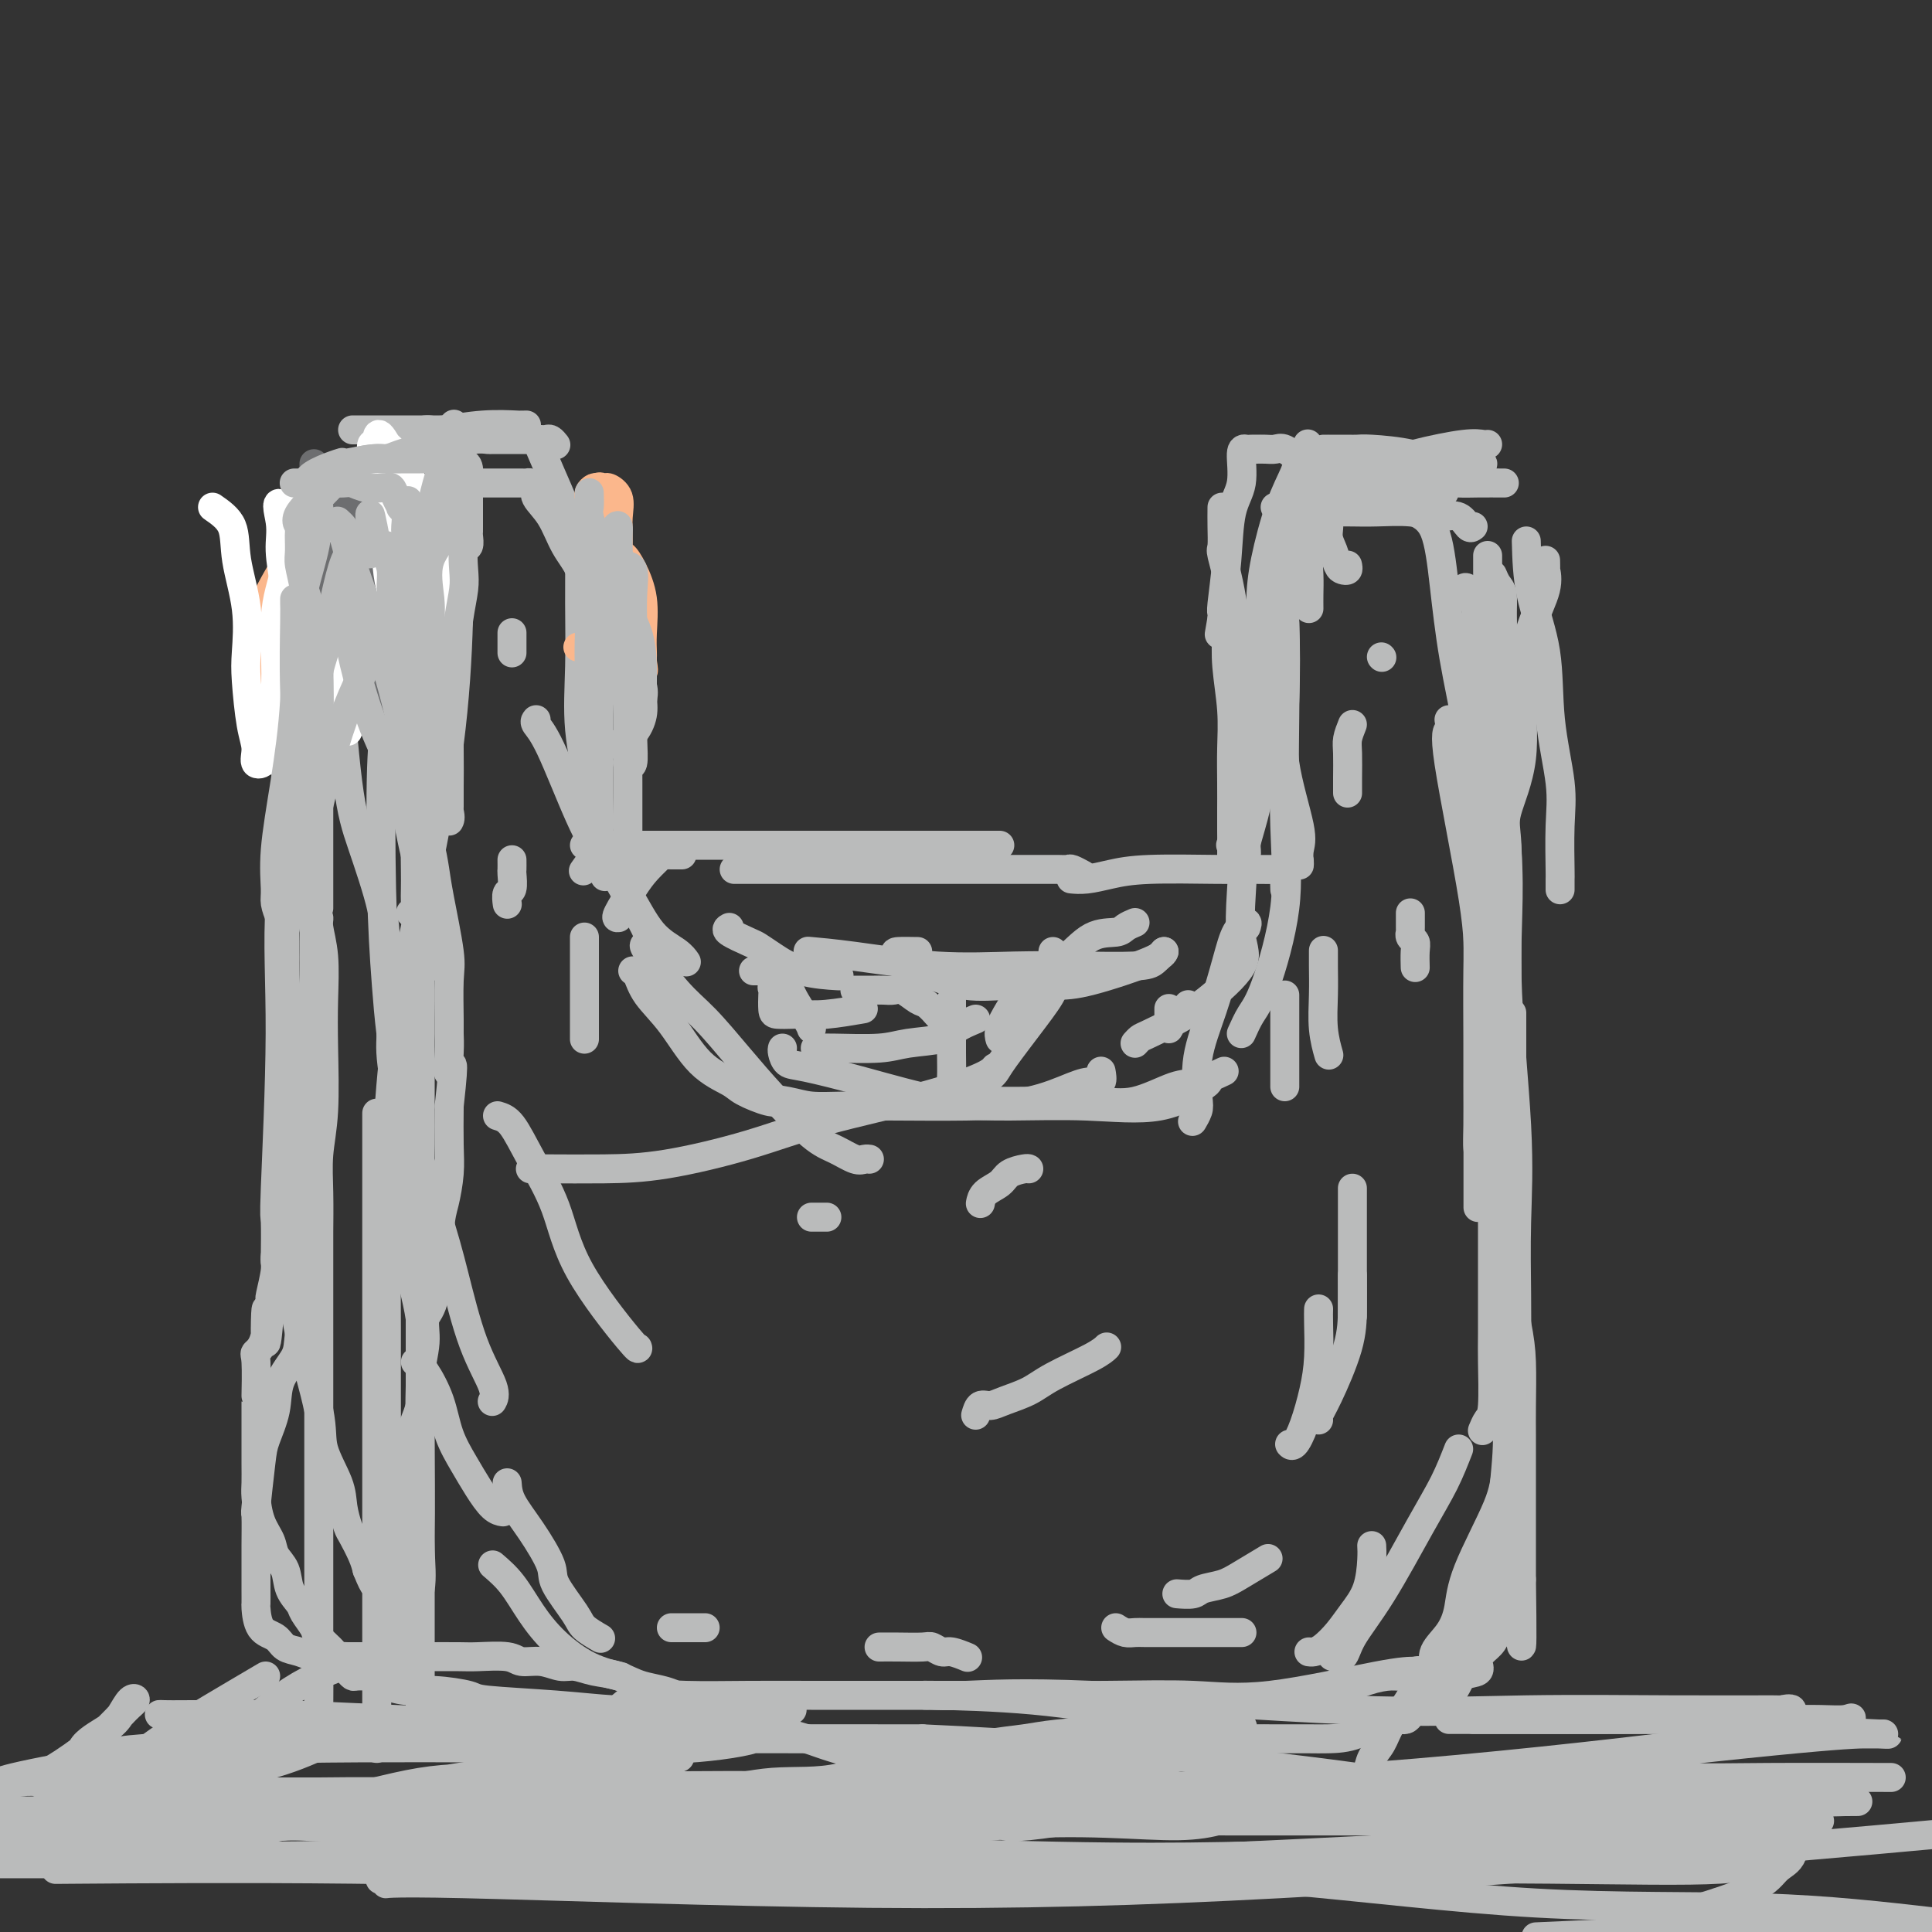 <svg viewBox='0 0 400 400' version='1.1' xmlns='http://www.w3.org/2000/svg' xmlns:xlink='http://www.w3.org/1999/xlink'><rect x="0" y="0" width="400" height="400" fill="#333333" stroke="none"/><g fill='none' stroke='#BABBBB' stroke-width='6' stroke-linecap='round' stroke-linejoin='round'><path d='M73,89c0.833,0.000 1.666,0.000 3,0c1.334,0.000 3.170,0.000 6,0c2.830,-0.000 6.653,0.000 10,0c3.347,0.000 6.217,0.000 8,0c1.783,0.000 2.480,0.000 3,0c0.520,0.000 0.863,0.000 1,0c0.137,0.000 0.069,0.000 0,0'/><path d='M88,89c0.270,-0.030 0.541,-0.061 1,0c0.459,0.061 1.108,0.212 3,0c1.892,-0.212 5.029,-0.789 8,-1c2.971,-0.211 5.776,-0.057 7,0c1.224,0.057 0.868,0.015 1,0c0.132,-0.015 0.752,-0.004 1,0c0.248,0.004 0.124,0.002 0,0'/><path d='M111,91c1.013,2.378 2.025,4.755 3,7c0.975,2.245 1.911,4.356 3,7c1.089,2.644 2.330,5.819 3,9c0.670,3.181 0.767,6.368 1,9c0.233,2.632 0.601,4.709 1,6c0.399,1.291 0.828,1.798 1,2c0.172,0.202 0.086,0.101 0,0'/><path d='M123,118c-0.340,-0.411 -0.680,-0.822 -1,-1c-0.320,-0.178 -0.621,-0.121 -1,0c-0.379,0.121 -0.835,0.308 -1,0c-0.165,-0.308 -0.037,-1.112 0,0c0.037,1.112 -0.016,4.140 0,8c0.016,3.860 0.103,8.552 0,13c-0.103,4.448 -0.395,8.653 0,13c0.395,4.347 1.477,8.835 2,13c0.523,4.165 0.487,8.006 1,11c0.513,2.994 1.575,5.141 2,6c0.425,0.859 0.212,0.429 0,0'/><path d='M111,149c-0.190,0.219 -0.379,0.438 0,1c0.379,0.562 1.328,1.466 3,5c1.672,3.534 4.069,9.699 6,14c1.931,4.301 3.397,6.740 5,9c1.603,2.260 3.344,4.343 5,7c1.656,2.657 3.227,5.887 5,8c1.773,2.113 3.746,3.107 5,4c1.254,0.893 1.787,1.684 2,2c0.213,0.316 0.107,0.158 0,0'/><path d='M128,190c-0.274,0.047 -0.547,0.093 0,-1c0.547,-1.093 1.915,-3.326 3,-5c1.085,-1.674 1.886,-2.788 3,-4c1.114,-1.212 2.541,-2.521 3,-3c0.459,-0.479 -0.048,-0.128 0,0c0.048,0.128 0.652,0.034 1,0c0.348,-0.034 0.440,-0.009 1,0c0.560,0.009 1.589,0.003 2,0c0.411,-0.003 0.206,-0.001 0,0'/><path d='M121,175c0.148,0.000 0.295,0.000 1,0c0.705,0.000 1.966,0.000 3,0c1.034,0.000 1.839,0.000 4,0c2.161,0.000 5.678,0.000 14,0c8.322,0.000 21.448,0.000 30,0c8.552,0.000 12.530,0.000 17,0c4.470,0.000 9.433,0.000 12,0c2.567,0.000 2.740,0.000 3,0c0.260,0.000 0.609,0.000 1,0c0.391,0.000 0.826,0.000 1,0c0.174,0.000 0.087,0.000 0,0'/><path d='M152,180c0.829,0.000 1.658,0.000 3,0c1.342,-0.000 3.196,-0.000 5,0c1.804,0.000 3.557,0.000 7,0c3.443,-0.000 8.574,-0.000 13,0c4.426,0.000 8.146,0.000 14,0c5.854,-0.000 13.844,-0.001 18,0c4.156,0.001 4.480,0.004 5,0c0.520,-0.004 1.236,-0.015 2,0c0.764,0.015 1.576,0.056 2,0c0.424,-0.056 0.460,-0.207 1,0c0.540,0.207 1.583,0.774 2,1c0.417,0.226 0.209,0.113 0,0'/><path d='M131,201c0.311,0.095 0.622,0.189 1,1c0.378,0.811 0.822,2.338 2,4c1.178,1.662 3.089,3.458 5,6c1.911,2.542 3.822,5.830 6,8c2.178,2.170 4.622,3.222 6,4c1.378,0.778 1.689,1.281 3,2c1.311,0.719 3.622,1.655 5,2c1.378,0.345 1.822,0.099 2,0c0.178,-0.099 0.089,-0.049 0,0'/><path d='M162,217c-0.061,0.210 -0.122,0.420 0,1c0.122,0.580 0.425,1.529 1,2c0.575,0.471 1.420,0.465 4,1c2.580,0.535 6.896,1.611 12,3c5.104,1.389 10.997,3.090 16,4c5.003,0.910 9.116,1.028 14,1c4.884,-0.028 10.538,-0.204 16,0c5.462,0.204 10.732,0.787 15,0c4.268,-0.787 7.534,-2.943 9,-4c1.466,-1.057 1.133,-1.016 1,-1c-0.133,0.016 -0.067,0.008 0,0'/><path d='M235,216c0.345,-0.381 0.689,-0.762 1,-1c0.311,-0.238 0.587,-0.335 2,-1c1.413,-0.665 3.961,-1.900 6,-3c2.039,-1.100 3.567,-2.067 6,-4c2.433,-1.933 5.769,-4.833 7,-7c1.231,-2.167 0.358,-3.600 0,-6c-0.358,-2.400 -0.199,-5.767 0,-9c0.199,-3.233 0.438,-6.332 0,-8c-0.438,-1.668 -1.554,-1.905 -2,-2c-0.446,-0.095 -0.223,-0.047 0,0'/><path d='M222,182c-0.227,-0.022 -0.453,-0.044 0,0c0.453,0.044 1.586,0.155 3,0c1.414,-0.155 3.107,-0.577 5,-1c1.893,-0.423 3.984,-0.846 8,-1c4.016,-0.154 9.955,-0.038 14,0c4.045,0.038 6.194,-0.002 8,0c1.806,0.002 3.269,0.046 4,0c0.731,-0.046 0.732,-0.184 1,0c0.268,0.184 0.804,0.688 1,1c0.196,0.312 0.053,0.430 0,1c-0.053,0.570 -0.015,1.591 0,2c0.015,0.409 0.008,0.204 0,0'/><path d='M266,206c0.000,0.833 0.000,1.666 0,3c0.000,1.334 0.000,3.170 0,5c0.000,1.830 0.000,3.653 0,5c0.000,1.347 0.000,2.217 0,3c0.000,0.783 0.000,1.480 0,2c0.000,0.520 0.000,0.863 0,1c0.000,0.137 0.000,0.069 0,0'/><path d='M257,214c0.627,-1.398 1.254,-2.797 2,-4c0.746,-1.203 1.612,-2.212 3,-6c1.388,-3.788 3.298,-10.357 4,-16c0.702,-5.643 0.195,-10.359 0,-17c-0.195,-6.641 -0.080,-15.205 0,-23c0.080,-7.795 0.125,-14.821 0,-19c-0.125,-4.179 -0.418,-5.510 0,-6c0.418,-0.490 1.548,-0.140 2,0c0.452,0.140 0.226,0.070 0,0'/><path d='M269,178c0.024,0.696 0.049,1.393 0,1c-0.049,-0.393 -0.170,-1.874 0,-3c0.170,-1.126 0.631,-1.896 0,-5c-0.631,-3.104 -2.355,-8.542 -3,-13c-0.645,-4.458 -0.210,-7.936 0,-13c0.210,-5.064 0.195,-11.712 0,-16c-0.195,-4.288 -0.570,-6.214 0,-9c0.570,-2.786 2.087,-6.432 3,-9c0.913,-2.568 1.224,-4.060 2,-6c0.776,-1.940 2.017,-4.330 3,-6c0.983,-1.670 1.710,-2.620 2,-3c0.290,-0.380 0.145,-0.190 0,0'/><path d='M279,117c0.089,0.412 0.177,0.823 0,1c-0.177,0.177 -0.620,0.118 -1,0c-0.380,-0.118 -0.696,-0.296 -1,-1c-0.304,-0.704 -0.595,-1.935 -1,-3c-0.405,-1.065 -0.925,-1.965 -1,-3c-0.075,-1.035 0.293,-2.204 0,-3c-0.293,-0.796 -1.249,-1.218 0,-3c1.249,-1.782 4.703,-4.922 8,-7c3.297,-2.078 6.439,-3.093 10,-4c3.561,-0.907 7.542,-1.707 10,-2c2.458,-0.293 3.392,-0.079 4,0c0.608,0.079 0.888,0.023 1,0c0.112,-0.023 0.056,-0.011 0,0'/><path d='M271,126c-0.009,-0.932 -0.017,-1.864 0,-3c0.017,-1.136 0.061,-2.477 0,-4c-0.061,-1.523 -0.225,-3.229 0,-5c0.225,-1.771 0.840,-3.608 2,-5c1.160,-1.392 2.865,-2.338 4,-3c1.135,-0.662 1.700,-1.039 3,-2c1.300,-0.961 3.335,-2.506 5,-3c1.665,-0.494 2.959,0.064 5,0c2.041,-0.064 4.831,-0.749 7,-1c2.169,-0.251 3.719,-0.067 5,0c1.281,0.067 2.292,0.018 4,0c1.708,-0.018 4.114,-0.005 5,0c0.886,0.005 0.253,0.001 0,0c-0.253,-0.001 -0.127,-0.001 0,0'/><path d='M316,112c0.097,3.624 0.194,7.248 1,11c0.806,3.752 2.321,7.633 3,12c0.679,4.367 0.522,9.221 1,14c0.478,4.779 1.592,9.484 2,13c0.408,3.516 0.109,5.843 0,9c-0.109,3.157 -0.029,7.145 0,9c0.029,1.855 0.008,1.576 0,2c-0.008,0.424 -0.002,1.550 0,2c0.002,0.450 0.001,0.225 0,0'/><path d='M300,149c0.144,0.806 0.287,1.612 0,2c-0.287,0.388 -1.005,0.358 0,7c1.005,6.642 3.734,19.956 5,28c1.266,8.044 1.071,10.819 1,15c-0.071,4.181 -0.016,9.768 0,14c0.016,4.232 -0.006,7.110 0,10c0.006,2.890 0.040,5.794 0,8c-0.040,2.206 -0.155,3.715 0,5c0.155,1.285 0.580,2.346 1,3c0.420,0.654 0.834,0.901 1,1c0.166,0.099 0.083,0.049 0,0'/><path d='M303,122c0.196,-0.320 0.392,-0.640 1,0c0.608,0.640 1.627,2.240 2,8c0.373,5.760 0.100,15.682 0,24c-0.100,8.318 -0.027,15.033 0,23c0.027,7.967 0.007,17.185 0,25c-0.007,7.815 -0.002,14.227 0,20c0.002,5.773 0.001,10.906 0,15c-0.001,4.094 -0.000,7.149 0,9c0.000,1.851 0.000,2.498 0,3c-0.000,0.502 -0.000,0.858 0,1c0.000,0.142 0.000,0.071 0,0'/><path d='M308,168c0.030,3.638 0.061,7.276 0,12c-0.061,4.724 -0.212,10.535 0,16c0.212,5.465 0.789,10.583 1,16c0.211,5.417 0.057,11.131 0,16c-0.057,4.869 -0.015,8.891 0,13c0.015,4.109 0.005,8.306 0,12c-0.005,3.694 -0.004,6.887 0,11c0.004,4.113 0.011,9.148 0,12c-0.011,2.852 -0.042,3.521 0,6c0.042,2.479 0.156,6.768 0,9c-0.156,2.232 -0.580,2.409 -1,3c-0.420,0.591 -0.834,1.598 -1,2c-0.166,0.402 -0.083,0.201 0,0'/><path d='M312,250c0.001,-0.130 0.001,-0.260 0,1c-0.001,1.260 -0.005,3.911 0,5c0.005,1.089 0.017,0.616 0,6c-0.017,5.384 -0.063,16.624 0,24c0.063,7.376 0.235,10.889 0,15c-0.235,4.111 -0.876,8.821 -1,13c-0.124,4.179 0.268,7.827 0,11c-0.268,3.173 -1.196,5.869 -2,8c-0.804,2.131 -1.484,3.695 -2,5c-0.516,1.305 -0.870,2.351 -1,3c-0.130,0.649 -0.037,0.900 0,1c0.037,0.100 0.019,0.050 0,0'/><path d='M313,210c-0.000,-0.360 -0.000,-0.721 0,1c0.000,1.721 0.000,5.523 0,7c-0.000,1.477 -0.000,0.629 0,7c0.000,6.371 0.001,19.963 0,26c-0.001,6.037 -0.004,4.521 0,9c0.004,4.479 0.016,14.954 0,21c-0.016,6.046 -0.059,7.661 0,10c0.059,2.339 0.219,5.400 0,8c-0.219,2.600 -0.817,4.740 -1,7c-0.183,2.260 0.048,4.640 0,7c-0.048,2.360 -0.377,4.699 -1,7c-0.623,2.301 -1.540,4.565 -2,6c-0.460,1.435 -0.463,2.041 -1,3c-0.537,0.959 -1.607,2.271 -2,3c-0.393,0.729 -0.109,0.874 0,1c0.109,0.126 0.044,0.232 0,1c-0.044,0.768 -0.067,2.198 0,3c0.067,0.802 0.224,0.976 0,1c-0.224,0.024 -0.830,-0.101 -1,0c-0.170,0.101 0.097,0.430 0,1c-0.097,0.570 -0.556,1.382 -1,2c-0.444,0.618 -0.873,1.041 -1,1c-0.127,-0.041 0.047,-0.546 -1,0c-1.047,0.546 -3.314,2.142 -5,3c-1.686,0.858 -2.792,0.976 -4,1c-1.208,0.024 -2.517,-0.046 -8,1c-5.483,1.046 -15.140,3.208 -22,4c-6.860,0.792 -10.924,0.213 -16,0c-5.076,-0.213 -11.165,-0.061 -18,0c-6.835,0.061 -14.418,0.030 -22,0'/><path d='M207,351c-11.043,0.000 -10.649,0.001 -14,0c-3.351,-0.001 -10.447,-0.002 -15,0c-4.553,0.002 -6.562,0.008 -10,0c-3.438,-0.008 -8.305,-0.030 -13,0c-4.695,0.030 -9.217,0.111 -13,0c-3.783,-0.111 -6.826,-0.415 -9,0c-2.174,0.415 -3.478,1.547 -4,2c-0.522,0.453 -0.261,0.226 0,0'/><path d='M164,354c-0.205,0.000 -0.411,0.000 -1,0c-0.589,-0.000 -1.562,-0.000 -3,0c-1.438,0.000 -3.342,0.001 -5,0c-1.658,-0.001 -3.071,-0.003 -5,0c-1.929,0.003 -4.374,0.012 -7,0c-2.626,-0.012 -5.434,-0.044 -8,0c-2.566,0.044 -4.891,0.166 -8,0c-3.109,-0.166 -7.002,-0.618 -12,-1c-4.998,-0.382 -11.102,-0.695 -14,-1c-2.898,-0.305 -2.592,-0.604 -4,-1c-1.408,-0.396 -4.532,-0.890 -7,-1c-2.468,-0.110 -4.280,0.163 -6,0c-1.720,-0.163 -3.349,-0.761 -4,-1c-0.651,-0.239 -0.326,-0.120 0,0'/><path d='M75,105c0.171,0.056 0.342,0.112 0,0c-0.342,-0.112 -1.196,-0.393 -2,0c-0.804,0.393 -1.559,1.460 -2,3c-0.441,1.540 -0.567,3.554 -1,6c-0.433,2.446 -1.174,5.326 -2,8c-0.826,2.674 -1.738,5.143 -2,8c-0.262,2.857 0.126,6.102 0,9c-0.126,2.898 -0.766,5.450 -1,8c-0.234,2.550 -0.063,5.097 0,7c0.063,1.903 0.017,3.162 0,7c-0.017,3.838 -0.007,10.254 0,14c0.007,3.746 0.009,4.823 0,7c-0.009,2.177 -0.031,5.455 0,9c0.031,3.545 0.113,7.358 0,11c-0.113,3.642 -0.423,7.112 -1,10c-0.577,2.888 -1.423,5.193 -2,9c-0.577,3.807 -0.887,9.117 -1,13c-0.113,3.883 -0.031,6.338 0,9c0.031,2.662 0.009,5.530 0,8c-0.009,2.470 -0.005,4.541 0,7c0.005,2.459 0.012,5.304 0,8c-0.012,2.696 -0.043,5.241 1,10c1.043,4.759 3.158,11.730 4,16c0.842,4.270 0.410,5.838 1,8c0.590,2.162 2.203,4.918 3,7c0.797,2.082 0.777,3.492 1,5c0.223,1.508 0.689,3.116 1,4c0.311,0.884 0.468,1.046 1,2c0.532,0.954 1.438,2.701 2,4c0.562,1.299 0.781,2.149 1,3'/><path d='M76,325c1.786,4.488 1.750,3.208 2,3c0.250,-0.208 0.786,0.655 1,1c0.214,0.345 0.107,0.173 0,0'/><path d='M93,351c-0.057,0.424 -0.114,0.849 0,1c0.114,0.151 0.401,0.029 0,0c-0.401,-0.029 -1.488,0.035 -2,0c-0.512,-0.035 -0.449,-0.169 -1,0c-0.551,0.169 -1.717,0.643 -3,-2c-1.283,-2.643 -2.683,-8.402 -4,-13c-1.317,-4.598 -2.549,-8.036 -3,-13c-0.451,-4.964 -0.119,-11.453 0,-17c0.119,-5.547 0.025,-10.150 0,-15c-0.025,-4.850 0.018,-9.945 0,-17c-0.018,-7.055 -0.096,-16.070 0,-27c0.096,-10.930 0.365,-23.774 3,-40c2.635,-16.226 7.634,-35.834 10,-54c2.366,-18.166 2.099,-34.891 2,-45c-0.099,-10.109 -0.028,-13.603 0,-15c0.028,-1.397 0.014,-0.699 0,0'/><path d='M69,105c0.821,2.571 1.643,5.143 2,7c0.357,1.857 0.250,3.000 1,5c0.750,2.000 2.358,4.855 3,8c0.642,3.145 0.318,6.578 1,11c0.682,4.422 2.370,9.834 3,13c0.630,3.166 0.202,4.086 0,10c-0.202,5.914 -0.179,16.822 0,25c0.179,8.178 0.514,13.626 1,20c0.486,6.374 1.122,13.675 3,22c1.878,8.325 4.997,17.674 7,24c2.003,6.326 2.890,9.629 4,14c1.110,4.371 2.442,9.811 4,14c1.558,4.189 3.343,7.128 4,9c0.657,1.872 0.188,2.678 0,3c-0.188,0.322 -0.094,0.161 0,0'/><path d='M103,231c0.947,0.280 1.893,0.559 3,2c1.107,1.441 2.374,4.043 4,7c1.626,2.957 3.613,6.270 5,10c1.387,3.730 2.176,7.876 5,13c2.824,5.124 7.683,11.226 10,14c2.317,2.774 2.090,2.221 2,2c-0.090,-0.221 -0.045,-0.111 0,0'/><path d='M102,324c1.345,1.157 2.691,2.314 4,4c1.309,1.686 2.583,3.902 4,6c1.417,2.098 2.978,4.078 5,6c2.022,1.922 4.506,3.787 7,5c2.494,1.213 4.998,1.775 6,2c1.002,0.225 0.501,0.112 0,0'/><path d='M182,341c1.171,-0.009 2.343,-0.017 4,0c1.657,0.017 3.800,0.061 5,0c1.200,-0.061 1.457,-0.226 2,0c0.543,0.226 1.372,0.844 2,1c0.628,0.156 1.054,-0.150 2,0c0.946,0.150 2.413,0.757 3,1c0.587,0.243 0.293,0.121 0,0'/><path d='M244,330c-0.306,-0.025 -0.611,-0.050 0,0c0.611,0.050 2.140,0.174 3,0c0.860,-0.174 1.051,-0.646 2,-1c0.949,-0.354 2.656,-0.590 4,-1c1.344,-0.410 2.323,-0.995 4,-2c1.677,-1.005 4.050,-2.430 5,-3c0.950,-0.570 0.475,-0.285 0,0'/><path d='M202,293c0.253,-0.864 0.506,-1.728 1,-2c0.494,-0.272 1.227,0.047 2,0c0.773,-0.047 1.584,-0.461 3,-1c1.416,-0.539 3.438,-1.202 5,-2c1.563,-0.798 2.666,-1.729 5,-3c2.334,-1.271 5.898,-2.881 8,-4c2.102,-1.119 2.744,-1.748 3,-2c0.256,-0.252 0.128,-0.126 0,0'/><path d='M286,136c0.000,0.000 0.100,0.100 0.1,0.1'/><path d='M293,106c1.504,0.797 3.007,1.594 4,4c0.993,2.406 1.474,6.421 2,11c0.526,4.579 1.097,9.721 2,15c0.903,5.279 2.137,10.693 3,16c0.863,5.307 1.355,10.505 2,15c0.645,4.495 1.443,8.287 2,11c0.557,2.713 0.873,4.347 1,5c0.127,0.653 0.063,0.327 0,0'/><path d='M311,125c-0.030,0.269 -0.060,0.537 0,2c0.060,1.463 0.211,4.119 0,13c-0.211,8.881 -0.782,23.986 -1,36c-0.218,12.014 -0.083,20.936 0,29c0.083,8.064 0.113,15.271 0,22c-0.113,6.729 -0.371,12.979 0,18c0.371,5.021 1.369,8.813 2,11c0.631,2.187 0.895,2.768 1,3c0.105,0.232 0.053,0.116 0,0'/><path d='M304,130c0.729,0.493 1.457,0.986 2,3c0.543,2.014 0.899,5.549 1,7c0.101,1.451 -0.054,0.818 1,7c1.054,6.182 3.316,19.181 4,29c0.684,9.819 -0.209,16.460 0,26c0.209,9.540 1.520,21.981 2,31c0.480,9.019 0.131,14.616 0,20c-0.131,5.384 -0.042,10.554 0,15c0.042,4.446 0.037,8.169 0,11c-0.037,2.831 -0.108,4.769 0,7c0.108,2.231 0.394,4.756 0,8c-0.394,3.244 -1.469,7.207 -2,10c-0.531,2.793 -0.518,4.417 -2,8c-1.482,3.583 -4.460,9.124 -6,13c-1.540,3.876 -1.643,6.087 -2,8c-0.357,1.913 -0.967,3.527 -2,5c-1.033,1.473 -2.488,2.806 -3,4c-0.512,1.194 -0.080,2.251 0,3c0.080,0.749 -0.191,1.190 -1,2c-0.809,0.810 -2.157,1.987 -3,3c-0.843,1.013 -1.181,1.861 -2,3c-0.819,1.139 -2.118,2.568 -3,4c-0.882,1.432 -1.347,2.867 -2,4c-0.653,1.133 -1.495,1.963 -2,3c-0.505,1.037 -0.675,2.279 -1,3c-0.325,0.721 -0.807,0.920 -1,1c-0.193,0.080 -0.096,0.040 0,0'/><path d='M296,346c-1.104,-0.117 -2.207,-0.234 -3,0c-0.793,0.234 -1.275,0.818 -2,1c-0.725,0.182 -1.692,-0.039 -3,0c-1.308,0.039 -2.959,0.339 -5,1c-2.041,0.661 -4.474,1.683 -7,2c-2.526,0.317 -5.144,-0.070 -11,1c-5.856,1.070 -14.948,3.596 -21,5c-6.052,1.404 -9.063,1.687 -13,2c-3.937,0.313 -8.798,0.657 -12,1c-3.202,0.343 -4.745,0.685 -7,1c-2.255,0.315 -5.224,0.604 -7,1c-1.776,0.396 -2.360,0.898 -5,1c-2.640,0.102 -7.335,-0.195 -12,1c-4.665,1.195 -9.302,3.883 -14,5c-4.698,1.117 -9.459,0.662 -14,1c-4.541,0.338 -8.861,1.469 -12,2c-3.139,0.531 -5.098,0.461 -7,1c-1.902,0.539 -3.747,1.685 -6,2c-2.253,0.315 -4.915,-0.203 -7,0c-2.085,0.203 -3.592,1.126 -6,2c-2.408,0.874 -5.718,1.700 -9,2c-3.282,0.300 -6.535,0.076 -9,0c-2.465,-0.076 -4.141,-0.003 -6,0c-1.859,0.003 -3.900,-0.062 -5,0c-1.100,0.062 -1.258,0.252 -2,0c-0.742,-0.252 -2.069,-0.947 -3,-1c-0.931,-0.053 -1.465,0.536 -2,0c-0.535,-0.536 -1.071,-2.195 -2,-3c-0.929,-0.805 -2.250,-0.755 -3,-1c-0.750,-0.245 -0.929,-0.784 -1,-1c-0.071,-0.216 -0.036,-0.108 0,0'/><path d='M78,362c0.000,-0.983 0.000,-1.966 0,-2c0.000,-0.034 0.000,0.881 0,0c0.000,-0.881 0.000,-3.559 0,-5c0.000,-1.441 -0.000,-1.645 0,-4c0.000,-2.355 0.000,-6.862 0,-11c0.000,-4.138 0.000,-7.908 0,-12c0.000,-4.092 0.000,-8.506 0,-11c0.000,-2.494 -0.000,-3.069 0,-5c0.000,-1.931 0.000,-5.217 0,-9c0.000,-3.783 0.000,-8.062 0,-13c0.000,-4.938 0.000,-10.536 0,-16c0.000,-5.464 0.000,-10.794 0,-17c0.000,-6.206 0.000,-13.286 0,-18c0.000,-4.714 0.000,-7.061 0,-8c0.000,-0.939 0.000,-0.469 0,0'/><path d='M72,107c-0.306,0.018 -0.612,0.035 -1,1c-0.388,0.965 -0.857,2.876 -1,6c-0.143,3.124 0.039,7.460 0,11c-0.039,3.540 -0.299,6.284 0,13c0.299,6.716 1.156,17.405 2,24c0.844,6.595 1.674,9.096 3,13c1.326,3.904 3.146,9.212 4,13c0.854,3.788 0.741,6.058 1,10c0.259,3.942 0.889,9.558 1,13c0.111,3.442 -0.299,4.709 0,8c0.299,3.291 1.306,8.604 2,13c0.694,4.396 1.076,7.874 1,12c-0.076,4.126 -0.609,8.899 0,14c0.609,5.101 2.359,10.528 3,15c0.641,4.472 0.172,7.989 0,14c-0.172,6.011 -0.046,14.518 0,20c0.046,5.482 0.012,7.940 0,11c-0.012,3.060 -0.003,6.722 0,10c0.003,3.278 0.001,6.172 0,8c-0.001,1.828 -0.000,2.589 0,4c0.000,1.411 0.000,3.471 0,5c-0.000,1.529 -0.000,2.527 0,5c0.000,2.473 0.000,6.421 0,8c-0.000,1.579 -0.000,0.790 0,0'/></g>
<g fill='none' stroke='#FBB78C' stroke-width='6' stroke-linecap='round' stroke-linejoin='round'><path d='M77,105c-0.001,0.404 -0.001,0.809 0,2c0.001,1.191 0.004,3.170 0,5c-0.004,1.830 -0.015,3.513 0,5c0.015,1.487 0.056,2.777 0,4c-0.056,1.223 -0.210,2.377 0,2c0.210,-0.377 0.784,-2.286 1,-4c0.216,-1.714 0.073,-3.234 0,-5c-0.073,-1.766 -0.075,-3.780 0,-5c0.075,-1.220 0.228,-1.647 0,-2c-0.228,-0.353 -0.837,-0.632 -1,-1c-0.163,-0.368 0.119,-0.826 0,-1c-0.119,-0.174 -0.640,-0.063 -1,0c-0.360,0.063 -0.558,0.079 -1,0c-0.442,-0.079 -1.127,-0.253 -2,0c-0.873,0.253 -1.932,0.932 -4,4c-2.068,3.068 -5.143,8.524 -7,12c-1.857,3.476 -2.495,4.970 -3,6c-0.505,1.030 -0.878,1.595 -1,2c-0.122,0.405 0.008,0.651 0,1c-0.008,0.349 -0.154,0.801 0,1c0.154,0.199 0.608,0.146 1,0c0.392,-0.146 0.721,-0.386 2,-1c1.279,-0.614 3.508,-1.604 5,-3c1.492,-1.396 2.246,-3.198 3,-5'/><path d='M69,122c2.262,-2.127 2.417,-3.446 3,-5c0.583,-1.554 1.595,-3.345 2,-5c0.405,-1.655 0.204,-3.176 0,-4c-0.204,-0.824 -0.412,-0.951 -1,-1c-0.588,-0.049 -1.555,-0.020 -2,0c-0.445,0.020 -0.369,0.030 -1,0c-0.631,-0.030 -1.969,-0.099 -3,0c-1.031,0.099 -1.754,0.367 -3,2c-1.246,1.633 -3.015,4.633 -5,8c-1.985,3.367 -4.185,7.102 -5,10c-0.815,2.898 -0.243,4.959 0,7c0.243,2.041 0.159,4.062 0,5c-0.159,0.938 -0.392,0.792 0,1c0.392,0.208 1.408,0.768 3,1c1.592,0.232 3.761,0.135 6,0c2.239,-0.135 4.547,-0.310 6,-1c1.453,-0.690 2.050,-1.896 3,-3c0.950,-1.104 2.255,-2.105 3,-3c0.745,-0.895 0.932,-1.685 1,-3c0.068,-1.315 0.018,-3.157 0,-5c-0.018,-1.843 -0.005,-3.687 -1,-5c-0.995,-1.313 -2.999,-2.096 -4,-3c-1.001,-0.904 -1.000,-1.930 -1,-1c0.000,0.930 0.000,3.815 0,6c-0.000,2.185 -0.000,3.668 0,5c0.000,1.332 0.000,2.512 1,4c1.000,1.488 3.000,3.282 4,4c1.000,0.718 1.000,0.359 1,0'/><path d='M76,136c1.375,0.848 2.312,0.968 3,1c0.688,0.032 1.128,-0.024 1,0c-0.128,0.024 -0.825,0.126 0,0c0.825,-0.126 3.171,-0.481 4,-2c0.829,-1.519 0.139,-4.201 0,-6c-0.139,-1.799 0.271,-2.716 0,-4c-0.271,-1.284 -1.224,-2.934 -2,-4c-0.776,-1.066 -1.376,-1.546 -2,-2c-0.624,-0.454 -1.271,-0.880 -2,-1c-0.729,-0.120 -1.540,0.067 -2,0c-0.460,-0.067 -0.568,-0.389 -1,1c-0.432,1.389 -1.187,4.490 -2,7c-0.813,2.510 -1.683,4.427 -2,6c-0.317,1.573 -0.082,2.800 0,4c0.082,1.200 0.010,2.374 0,3c-0.010,0.626 0.040,0.703 0,1c-0.040,0.297 -0.171,0.814 0,1c0.171,0.186 0.644,0.040 1,0c0.356,-0.040 0.597,0.024 1,0c0.403,-0.024 0.970,-0.136 2,-1c1.030,-0.864 2.524,-2.479 3,-4c0.476,-1.521 -0.064,-2.948 0,-4c0.064,-1.052 0.733,-1.729 1,-2c0.267,-0.271 0.134,-0.135 0,0'/><path d='M122,104c0.900,0.000 1.801,0.000 2,0c0.199,-0.000 -0.303,-0.000 0,0c0.303,0.000 1.413,0.000 2,0c0.587,-0.000 0.652,-0.000 1,0c0.348,0.000 0.980,0.000 1,0c0.020,-0.000 -0.572,-0.000 -1,0c-0.428,0.000 -0.693,0.001 -1,0c-0.307,-0.001 -0.656,-0.003 -1,0c-0.344,0.003 -0.681,0.012 -1,0c-0.319,-0.012 -0.619,-0.046 -1,0c-0.381,0.046 -0.845,0.170 -1,0c-0.155,-0.170 -0.003,-0.634 0,-1c0.003,-0.366 -0.144,-0.634 0,-1c0.144,-0.366 0.577,-0.829 1,-1c0.423,-0.171 0.835,-0.049 1,0c0.165,0.049 0.082,0.024 0,0'/><path d='M124,101c-0.111,-0.445 0.611,-0.059 1,0c0.389,0.059 0.443,-0.209 1,0c0.557,0.209 1.615,0.896 2,2c0.385,1.104 0.098,2.626 0,4c-0.098,1.374 -0.006,2.601 0,5c0.006,2.399 -0.075,5.971 0,9c0.075,3.029 0.307,5.513 0,7c-0.307,1.487 -1.154,1.975 -2,3c-0.846,1.025 -1.691,2.586 -2,3c-0.309,0.414 -0.083,-0.320 0,-1c0.083,-0.680 0.023,-1.307 0,-2c-0.023,-0.693 -0.008,-1.453 0,-3c0.008,-1.547 0.007,-3.882 0,-6c-0.007,-2.118 -0.022,-4.018 0,-5c0.022,-0.982 0.082,-1.047 0,-1c-0.082,0.047 -0.307,0.207 0,0c0.307,-0.207 1.145,-0.781 2,-1c0.855,-0.219 1.725,-0.084 2,0c0.275,0.084 -0.046,0.118 0,0c0.046,-0.118 0.457,-0.389 1,0c0.543,0.389 1.217,1.438 2,3c0.783,1.562 1.674,3.637 2,6c0.326,2.363 0.087,5.015 0,7c-0.087,1.985 -0.024,3.304 0,4c0.024,0.696 0.007,0.770 0,1c-0.007,0.230 -0.003,0.615 0,1'/><path d='M133,137c0.575,3.507 0.011,1.274 -1,0c-1.011,-1.274 -2.471,-1.588 -3,-3c-0.529,-1.412 -0.129,-3.920 -1,-6c-0.871,-2.080 -3.015,-3.732 -4,-5c-0.985,-1.268 -0.811,-2.152 -1,-3c-0.189,-0.848 -0.741,-1.659 -1,-2c-0.259,-0.341 -0.224,-0.211 0,1c0.224,1.211 0.637,3.503 1,5c0.363,1.497 0.675,2.200 1,3c0.325,0.800 0.661,1.697 1,2c0.339,0.303 0.679,0.010 1,0c0.321,-0.010 0.622,0.261 1,0c0.378,-0.261 0.833,-1.053 1,-2c0.167,-0.947 0.046,-2.047 0,-3c-0.046,-0.953 -0.015,-1.758 0,-3c0.015,-1.242 0.015,-2.921 0,-4c-0.015,-1.079 -0.045,-1.557 0,-2c0.045,-0.443 0.166,-0.850 0,-1c-0.166,-0.150 -0.619,-0.043 -1,0c-0.381,0.043 -0.691,0.021 -1,0'/><path d='M126,114c-0.001,-1.726 -0.003,1.460 0,4c0.003,2.540 0.011,4.435 0,6c-0.011,1.565 -0.042,2.801 0,4c0.042,1.199 0.158,2.360 0,3c-0.158,0.640 -0.589,0.760 -1,1c-0.411,0.240 -0.801,0.600 -1,1c-0.199,0.400 -0.207,0.838 -1,1c-0.793,0.162 -2.369,0.046 -3,0c-0.631,-0.046 -0.315,-0.023 0,0'/><path d='M66,131c0.362,-0.006 0.723,-0.012 1,0c0.277,0.012 0.469,0.042 1,0c0.531,-0.042 1.399,-0.156 2,0c0.601,0.156 0.933,0.581 1,1c0.067,0.419 -0.132,0.833 0,1c0.132,0.167 0.595,0.088 1,0c0.405,-0.088 0.751,-0.184 1,0c0.249,0.184 0.400,0.648 1,0c0.600,-0.648 1.650,-2.407 2,-4c0.350,-1.593 -0.001,-3.018 0,-5c0.001,-1.982 0.355,-4.519 0,-7c-0.355,-2.481 -1.419,-4.906 -3,-7c-1.581,-2.094 -3.680,-3.858 -5,-5c-1.320,-1.142 -1.863,-1.660 -2,-2c-0.137,-0.340 0.131,-0.500 0,0c-0.131,0.500 -0.662,1.659 -1,3c-0.338,1.341 -0.483,2.863 -1,6c-0.517,3.137 -1.407,7.888 -2,13c-0.593,5.112 -0.887,10.586 -1,14c-0.113,3.414 -0.043,4.769 0,6c0.043,1.231 0.058,2.339 0,3c-0.058,0.661 -0.189,0.875 0,1c0.189,0.125 0.700,0.161 1,0c0.300,-0.161 0.390,-0.517 1,-1c0.610,-0.483 1.741,-1.092 4,-3c2.259,-1.908 5.645,-5.117 8,-9c2.355,-3.883 3.677,-8.442 5,-13'/><path d='M80,123c0.919,-3.287 0.715,-5.005 0,-8c-0.715,-2.995 -1.943,-7.266 -3,-9c-1.057,-1.734 -1.945,-0.930 -3,-1c-1.055,-0.070 -2.278,-1.013 -3,-1c-0.722,0.013 -0.942,0.981 -1,1c-0.058,0.019 0.047,-0.911 0,0c-0.047,0.911 -0.247,3.662 -1,7c-0.753,3.338 -2.058,7.262 -3,11c-0.942,3.738 -1.520,7.289 -2,11c-0.480,3.711 -0.861,7.582 -1,11c-0.139,3.418 -0.038,6.382 0,8c0.038,1.618 0.011,1.891 0,2c-0.011,0.109 -0.005,0.055 0,0'/></g>
<g fill='none' stroke='#FFFFFF' stroke-width='6' stroke-linecap='round' stroke-linejoin='round'><path d='M44,105c1.638,1.137 3.275,2.273 4,4c0.725,1.727 0.537,4.044 1,7c0.463,2.956 1.579,6.552 2,10c0.421,3.448 0.149,6.750 0,9c-0.149,2.250 -0.175,3.450 0,6c0.175,2.550 0.553,6.449 1,9c0.447,2.551 0.965,3.752 1,5c0.035,1.248 -0.413,2.542 0,3c0.413,0.458 1.687,0.080 2,-1c0.313,-1.080 -0.334,-2.862 0,-5c0.334,-2.138 1.648,-4.633 2,-9c0.352,-4.367 -0.260,-10.605 0,-15c0.260,-4.395 1.390,-6.947 2,-10c0.610,-3.053 0.698,-6.609 1,-9c0.302,-2.391 0.817,-3.619 1,-4c0.183,-0.381 0.035,0.083 0,0c-0.035,-0.083 0.043,-0.714 0,-1c-0.043,-0.286 -0.208,-0.228 0,1c0.208,1.228 0.788,3.627 1,7c0.212,3.373 0.057,7.722 0,11c-0.057,3.278 -0.015,5.487 0,9c0.015,3.513 0.004,8.330 0,11c-0.004,2.670 -0.001,3.191 0,4c0.001,0.809 0.001,1.904 0,3'/><path d='M62,150c0.150,7.127 0.026,2.444 0,1c-0.026,-1.444 0.046,0.351 0,1c-0.046,0.649 -0.208,0.152 0,0c0.208,-0.152 0.788,0.042 1,-1c0.212,-1.042 0.057,-3.321 0,-6c-0.057,-2.679 -0.016,-5.757 0,-8c0.016,-2.243 0.005,-3.649 0,-6c-0.005,-2.351 -0.005,-5.646 0,-8c0.005,-2.354 0.015,-3.768 0,-5c-0.015,-1.232 -0.056,-2.281 0,-3c0.056,-0.719 0.208,-1.106 0,-2c-0.208,-0.894 -0.778,-2.294 -1,-3c-0.222,-0.706 -0.097,-0.718 0,-1c0.097,-0.282 0.166,-0.833 0,0c-0.166,0.833 -0.566,3.050 -1,4c-0.434,0.950 -0.901,0.633 -1,2c-0.099,1.367 0.169,4.418 0,8c-0.169,3.582 -0.774,7.696 -1,11c-0.226,3.304 -0.071,5.799 0,9c0.071,3.201 0.060,7.109 0,10c-0.060,2.891 -0.168,4.763 0,6c0.168,1.237 0.612,1.837 1,2c0.388,0.163 0.720,-0.110 1,0c0.280,0.110 0.509,0.603 1,0c0.491,-0.603 1.246,-2.301 2,-4'/><path d='M64,157c0.902,-2.094 1.657,-5.328 2,-8c0.343,-2.672 0.274,-4.781 1,-7c0.726,-2.219 2.247,-4.548 3,-7c0.753,-2.452 0.738,-5.025 1,-8c0.262,-2.975 0.802,-6.350 1,-9c0.198,-2.650 0.053,-4.576 0,-6c-0.053,-1.424 -0.014,-2.347 0,-3c0.014,-0.653 0.004,-1.036 0,-1c-0.004,0.036 -0.001,0.492 0,1c0.001,0.508 0.000,1.069 0,3c-0.000,1.931 -0.000,5.231 0,10c0.000,4.769 0.000,11.008 0,15c-0.000,3.992 -0.000,5.739 0,8c0.000,2.261 0.000,5.038 0,6c-0.000,0.962 -0.000,0.111 0,-1c0.000,-1.111 0.000,-2.481 0,-4c-0.000,-1.519 -0.000,-3.186 0,-6c0.000,-2.814 0.000,-6.775 0,-10c-0.000,-3.225 -0.000,-5.714 0,-8c0.000,-2.286 0.000,-4.367 0,-5c-0.000,-0.633 -0.000,0.184 0,1'/><path d='M72,118c0.001,-5.013 0.003,-1.047 0,2c-0.003,3.047 -0.012,5.174 0,7c0.012,1.826 0.046,3.350 0,5c-0.046,1.650 -0.170,3.427 0,4c0.170,0.573 0.634,-0.057 1,0c0.366,0.057 0.633,0.800 1,0c0.367,-0.800 0.833,-3.141 1,-5c0.167,-1.859 0.035,-3.234 0,-4c-0.035,-0.766 0.027,-0.924 0,-1c-0.027,-0.076 -0.143,-0.071 0,0c0.143,0.071 0.545,0.209 1,0c0.455,-0.209 0.963,-0.764 1,1c0.037,1.764 -0.396,5.848 0,8c0.396,2.152 1.623,2.371 2,3c0.377,0.629 -0.095,1.668 0,1c0.095,-0.668 0.758,-3.043 1,-6c0.242,-2.957 0.065,-6.495 0,-10c-0.065,-3.505 -0.017,-6.975 0,-9c0.017,-2.025 0.005,-2.605 0,-3c-0.005,-0.395 -0.001,-0.606 0,-1c0.001,-0.394 0.000,-0.970 0,-1c-0.000,-0.030 -0.000,0.485 0,1'/><path d='M80,110c-0.070,-3.190 -0.744,2.834 -1,6c-0.256,3.166 -0.093,3.475 0,5c0.093,1.525 0.116,4.265 0,6c-0.116,1.735 -0.371,2.464 -1,4c-0.629,1.536 -1.631,3.879 -2,5c-0.369,1.121 -0.103,1.018 0,0c0.103,-1.018 0.044,-2.952 0,-4c-0.044,-1.048 -0.072,-1.209 0,-3c0.072,-1.791 0.245,-5.213 0,-8c-0.245,-2.787 -0.906,-4.940 -1,-7c-0.094,-2.060 0.380,-4.026 0,-5c-0.380,-0.974 -1.614,-0.957 -2,-1c-0.386,-0.043 0.075,-0.147 0,1c-0.075,1.147 -0.685,3.546 0,6c0.685,2.454 2.666,4.962 5,9c2.334,4.038 5.020,9.607 7,14c1.980,4.393 3.252,7.610 4,9c0.748,1.390 0.970,0.954 1,1c0.030,0.046 -0.134,0.574 0,1c0.134,0.426 0.565,0.749 1,0c0.435,-0.749 0.875,-2.570 1,-5c0.125,-2.430 -0.066,-5.469 0,-10c0.066,-4.531 0.389,-10.555 0,-15c-0.389,-4.445 -1.489,-7.312 -3,-11c-1.511,-3.688 -3.432,-8.197 -5,-11c-1.568,-2.803 -2.784,-3.902 -4,-5'/><path d='M80,92c-2.249,-4.130 -1.870,-0.954 -2,0c-0.130,0.954 -0.767,-0.313 -1,0c-0.233,0.313 -0.062,2.206 0,4c0.062,1.794 0.017,3.490 0,5c-0.017,1.510 -0.004,2.835 0,4c0.004,1.165 0.000,2.169 0,4c-0.000,1.831 0.003,4.488 0,6c-0.003,1.512 -0.014,1.878 0,3c0.014,1.122 0.052,3.001 0,4c-0.052,0.999 -0.194,1.119 0,1c0.194,-0.119 0.724,-0.476 1,-1c0.276,-0.524 0.298,-1.213 0,-2c-0.298,-0.787 -0.917,-1.671 -1,-2c-0.083,-0.329 0.370,-0.101 0,0c-0.370,0.101 -1.563,0.077 -2,1c-0.437,0.923 -0.117,2.793 0,5c0.117,2.207 0.031,4.750 0,7c-0.031,2.250 -0.008,4.206 0,5c0.008,0.794 0.002,0.425 0,0c-0.002,-0.425 -0.001,-0.905 0,-1c0.001,-0.095 0.000,0.196 0,-1c-0.000,-1.196 -0.000,-3.877 0,-6c0.000,-2.123 0.000,-3.687 0,-5c-0.000,-1.313 -0.000,-2.375 0,-3c0.000,-0.625 0.000,-0.812 0,-1'/><path d='M75,119c-0.000,-2.915 -0.001,-1.702 0,-1c0.001,0.702 0.003,0.894 0,2c-0.003,1.106 -0.011,3.127 0,4c0.011,0.873 0.042,0.599 0,1c-0.042,0.401 -0.155,1.479 0,2c0.155,0.521 0.580,0.486 1,1c0.420,0.514 0.834,1.575 1,2c0.166,0.425 0.083,0.212 0,0'/><path d='M77,112c0.000,0.647 0.000,1.294 0,3c-0.000,1.706 -0.001,4.472 0,6c0.001,1.528 0.004,1.820 0,4c-0.004,2.180 -0.015,6.248 0,9c0.015,2.752 0.057,4.188 0,5c-0.057,0.812 -0.214,1.001 0,1c0.214,-0.001 0.799,-0.192 1,-4c0.201,-3.808 0.016,-11.235 0,-16c-0.016,-4.765 0.135,-6.869 0,-10c-0.135,-3.131 -0.558,-7.288 -1,-9c-0.442,-1.712 -0.903,-0.980 -1,-1c-0.097,-0.020 0.170,-0.792 0,-1c-0.170,-0.208 -0.775,0.148 -1,0c-0.225,-0.148 -0.068,-0.798 0,0c0.068,0.798 0.046,3.046 0,5c-0.046,1.954 -0.116,3.615 0,5c0.116,1.385 0.419,2.496 0,5c-0.419,2.504 -1.561,6.403 -2,8c-0.439,1.597 -0.175,0.893 0,1c0.175,0.107 0.261,1.023 0,1c-0.261,-0.023 -0.868,-0.987 -2,-3c-1.132,-2.013 -2.790,-5.075 -4,-7c-1.210,-1.925 -1.974,-2.712 -3,-4c-1.026,-1.288 -2.315,-3.078 -3,-4c-0.685,-0.922 -0.767,-0.978 -1,-1c-0.233,-0.022 -0.616,-0.011 -1,0'/><path d='M59,105c-2.378,-2.213 -1.324,0.755 -1,3c0.324,2.245 -0.082,3.767 0,6c0.082,2.233 0.652,5.176 1,8c0.348,2.824 0.475,5.529 1,8c0.525,2.471 1.450,4.708 2,6c0.550,1.292 0.726,1.638 1,2c0.274,0.362 0.648,0.739 1,1c0.352,0.261 0.682,0.406 1,0c0.318,-0.406 0.622,-1.362 1,-3c0.378,-1.638 0.829,-3.959 1,-6c0.171,-2.041 0.061,-3.801 0,-7c-0.061,-3.199 -0.072,-7.838 0,-10c0.072,-2.162 0.225,-1.849 0,-2c-0.225,-0.151 -0.830,-0.766 -1,-1c-0.170,-0.234 0.096,-0.088 0,0c-0.096,0.088 -0.554,0.116 -1,0c-0.446,-0.116 -0.882,-0.378 -1,0c-0.118,0.378 0.080,1.396 0,2c-0.080,0.604 -0.438,0.793 0,2c0.438,1.207 1.673,3.431 2,5c0.327,1.569 -0.252,2.482 0,3c0.252,0.518 1.336,0.641 2,1c0.664,0.359 0.910,0.955 1,1c0.090,0.045 0.025,-0.461 0,-1c-0.025,-0.539 -0.010,-1.111 0,-2c0.010,-0.889 0.014,-2.095 0,-3c-0.014,-0.905 -0.045,-1.511 0,-2c0.045,-0.489 0.167,-0.863 0,-1c-0.167,-0.137 -0.622,-0.037 -1,0c-0.378,0.037 -0.679,0.011 -1,0c-0.321,-0.011 -0.660,-0.005 -1,0'/><path d='M66,115c-0.500,0.000 -0.250,0.000 0,0'/></g>
<g fill='none' stroke='#6D6E70' stroke-width='6' stroke-linecap='round' stroke-linejoin='round'><path d='M66,114c0.000,1.781 0.000,3.562 0,6c0.000,2.438 0.000,5.533 0,8c0.000,2.467 0.000,4.308 0,8c0.000,3.692 0.000,9.237 0,12c0.000,2.763 0.000,2.744 0,3c0.000,0.256 0.000,0.787 0,1c0.000,0.213 0.000,0.106 0,0'/><path d='M65,96c0.000,0.774 0.000,1.548 0,3c0.000,1.452 0.000,3.581 0,6c0.000,2.419 0.000,5.129 0,9c0.000,3.871 0.000,8.904 0,14c-0.000,5.096 0.000,10.255 0,15c0.000,4.745 0.000,9.075 0,13c0.000,3.925 0.000,7.444 0,10c0.000,2.556 0.000,4.150 0,5c0.000,0.850 0.000,0.957 0,1c-0.000,0.043 0.000,0.021 0,0'/><path d='M71,104c0.725,-0.157 1.451,-0.313 2,1c0.549,1.313 0.922,4.096 1,7c0.078,2.904 -0.139,5.929 1,11c1.139,5.071 3.633,12.189 5,18c1.367,5.811 1.607,10.314 3,18c1.393,7.686 3.940,18.555 5,25c1.060,6.445 0.631,8.466 1,10c0.369,1.534 1.534,2.581 2,3c0.466,0.419 0.233,0.209 0,0'/></g>
<g fill='none' stroke='#BABBBB' stroke-width='6' stroke-linecap='round' stroke-linejoin='round'><path d='M90,200c0.003,-0.207 0.005,-0.415 0,-1c-0.005,-0.585 -0.019,-1.548 0,-2c0.019,-0.452 0.070,-0.394 0,-2c-0.070,-1.606 -0.263,-4.877 -1,-8c-0.737,-3.123 -2.018,-6.099 -3,-10c-0.982,-3.901 -1.663,-8.726 -3,-13c-1.337,-4.274 -3.329,-7.996 -5,-12c-1.671,-4.004 -3.022,-8.288 -4,-12c-0.978,-3.712 -1.582,-6.851 -2,-9c-0.418,-2.149 -0.651,-3.309 -1,-4c-0.349,-0.691 -0.814,-0.912 -1,-1c-0.186,-0.088 -0.093,-0.044 0,0'/><path d='M85,189c0.422,0.156 0.845,0.312 1,0c0.155,-0.312 0.043,-1.093 0,-2c-0.043,-0.907 -0.016,-1.940 0,-3c0.016,-1.060 0.023,-2.148 0,-4c-0.023,-1.852 -0.076,-4.467 0,-7c0.076,-2.533 0.280,-4.984 0,-8c-0.280,-3.016 -1.046,-6.598 -2,-11c-0.954,-4.402 -2.097,-9.623 -4,-16c-1.903,-6.377 -4.566,-13.908 -6,-18c-1.434,-4.092 -1.638,-4.743 -2,-6c-0.362,-1.257 -0.880,-3.120 -1,-4c-0.120,-0.880 0.160,-0.775 0,-1c-0.160,-0.225 -0.760,-0.778 -1,-1c-0.240,-0.222 -0.120,-0.111 0,0'/><path d='M66,105c-0.101,2.766 -0.203,5.532 -1,9c-0.797,3.468 -2.290,7.639 -3,13c-0.710,5.361 -0.636,11.911 -1,18c-0.364,6.089 -1.167,11.718 -2,17c-0.833,5.282 -1.698,10.218 -2,14c-0.302,3.782 -0.042,6.411 0,8c0.042,1.589 -0.133,2.137 0,3c0.133,0.863 0.574,2.040 1,3c0.426,0.960 0.836,1.703 1,2c0.164,0.297 0.082,0.149 0,0'/><path d='M65,171c1.816,-7.686 3.632,-15.372 6,-22c2.368,-6.628 5.290,-12.198 8,-17c2.710,-4.802 5.210,-8.835 7,-14c1.790,-5.165 2.872,-11.461 4,-16c1.128,-4.539 2.302,-7.320 3,-9c0.698,-1.680 0.919,-2.260 1,-3c0.081,-0.740 0.023,-1.640 0,-2c-0.023,-0.360 -0.012,-0.180 0,0'/><path d='M120,106c-0.465,0.887 -0.930,1.774 0,5c0.930,3.226 3.254,8.790 4,11c0.746,2.210 -0.087,1.065 0,2c0.087,0.935 1.095,3.949 2,7c0.905,3.051 1.706,6.137 2,8c0.294,1.863 0.079,2.502 0,3c-0.079,0.498 -0.023,0.857 0,1c0.023,0.143 0.011,0.072 0,0'/><path d='M120,111c0.667,0.024 1.335,0.048 2,0c0.665,-0.048 1.329,-0.169 2,1c0.671,1.169 1.350,3.628 2,6c0.650,2.372 1.270,4.657 2,7c0.730,2.343 1.568,4.744 2,7c0.432,2.256 0.456,4.368 1,6c0.544,1.632 1.608,2.786 2,4c0.392,1.214 0.112,2.490 0,3c-0.112,0.510 -0.056,0.255 0,0'/><path d='M128,117c0.196,-0.008 0.392,-0.015 1,0c0.608,0.015 1.627,0.053 2,1c0.373,0.947 0.100,2.803 0,5c-0.100,2.197 -0.026,4.733 0,8c0.026,3.267 0.003,7.264 0,10c-0.003,2.736 0.013,4.211 0,6c-0.013,1.789 -0.055,3.892 0,6c0.055,2.108 0.207,4.221 0,5c-0.207,0.779 -0.773,0.222 -1,0c-0.227,-0.222 -0.113,-0.111 0,0'/><path d='M122,120c-0.083,0.691 -0.166,1.382 0,3c0.166,1.618 0.580,4.162 1,7c0.420,2.838 0.845,5.971 1,9c0.155,3.029 0.040,5.955 0,9c-0.040,3.045 -0.004,6.211 0,9c0.004,2.789 -0.024,5.203 0,8c0.024,2.797 0.099,5.976 0,8c-0.099,2.024 -0.373,2.891 -1,4c-0.627,1.109 -1.608,2.460 -2,3c-0.392,0.540 -0.196,0.270 0,0'/><path d='M121,153c0.421,-2.880 0.841,-5.760 1,-8c0.159,-2.240 0.055,-3.841 0,-6c-0.055,-2.159 -0.062,-4.876 0,-7c0.062,-2.124 0.194,-3.656 0,-5c-0.194,-1.344 -0.715,-2.499 -1,-4c-0.285,-1.501 -0.335,-3.347 -1,-5c-0.665,-1.653 -1.947,-3.112 -3,-5c-1.053,-1.888 -1.879,-4.205 -3,-6c-1.121,-1.795 -2.537,-3.070 -3,-4c-0.463,-0.930 0.027,-1.517 0,-2c-0.027,-0.483 -0.570,-0.861 -1,-1c-0.430,-0.139 -0.745,-0.037 -1,0c-0.255,0.037 -0.449,0.010 -1,0c-0.551,-0.010 -1.458,-0.003 -2,0c-0.542,0.003 -0.719,0.001 -1,0c-0.281,-0.001 -0.666,-0.000 -1,0c-0.334,0.000 -0.617,0.000 -1,0c-0.383,-0.000 -0.867,-0.000 -1,0c-0.133,0.000 0.085,0.000 0,0c-0.085,-0.000 -0.475,-0.001 -1,0c-0.525,0.001 -1.187,0.003 -2,0c-0.813,-0.003 -1.778,-0.012 -2,0c-0.222,0.012 0.298,0.045 0,0c-0.298,-0.045 -1.416,-0.168 -2,0c-0.584,0.168 -0.636,0.627 -1,1c-0.364,0.373 -1.040,0.661 -1,2c0.040,1.339 0.795,3.729 0,6c-0.795,2.271 -3.141,4.423 -4,7c-0.859,2.577 -0.231,5.578 0,8c0.231,2.422 0.066,4.263 0,6c-0.066,1.737 -0.033,3.368 0,5'/><path d='M89,135c-0.619,5.978 -0.166,4.922 0,5c0.166,0.078 0.045,1.290 0,2c-0.045,0.710 -0.013,0.917 0,1c0.013,0.083 0.006,0.041 0,0'/><path d='M84,117c-0.028,0.453 -0.057,0.905 0,1c0.057,0.095 0.199,-0.168 0,2c-0.199,2.168 -0.739,6.766 0,11c0.739,4.234 2.758,8.105 4,13c1.242,4.895 1.706,10.814 2,14c0.294,3.186 0.419,3.637 1,5c0.581,1.363 1.618,3.636 2,5c0.382,1.364 0.109,1.818 0,2c-0.109,0.182 -0.055,0.091 0,0'/><path d='M93,167c-0.007,-1.029 -0.013,-2.059 0,-4c0.013,-1.941 0.046,-4.795 0,-8c-0.046,-3.205 -0.170,-6.761 0,-10c0.170,-3.239 0.633,-6.161 1,-9c0.367,-2.839 0.638,-5.596 1,-8c0.362,-2.404 0.815,-4.455 1,-6c0.185,-1.545 0.102,-2.585 0,-4c-0.102,-1.415 -0.224,-3.205 0,-4c0.224,-0.795 0.792,-0.593 1,-1c0.208,-0.407 0.056,-1.421 0,-2c-0.056,-0.579 -0.015,-0.722 0,-1c0.015,-0.278 0.004,-0.690 0,-1c-0.004,-0.310 -0.001,-0.518 0,-1c0.001,-0.482 0.001,-1.239 0,-2c-0.001,-0.761 -0.003,-1.525 0,-2c0.003,-0.475 0.012,-0.662 0,-1c-0.012,-0.338 -0.044,-0.826 0,-2c0.044,-1.174 0.165,-3.032 0,-4c-0.165,-0.968 -0.614,-1.044 -1,-1c-0.386,0.044 -0.707,0.208 -1,0c-0.293,-0.208 -0.557,-0.788 -1,-1c-0.443,-0.212 -1.066,-0.057 -2,0c-0.934,0.057 -2.181,0.015 -3,0c-0.819,-0.015 -1.210,-0.002 -2,0c-0.790,0.002 -1.979,-0.008 -3,0c-1.021,0.008 -1.875,0.035 -3,0c-1.125,-0.035 -2.523,-0.131 -4,0c-1.477,0.131 -3.035,0.489 -4,1c-0.965,0.511 -1.337,1.176 -3,3c-1.663,1.824 -4.618,4.807 -6,6c-1.382,1.193 -1.191,0.597 -1,0'/><path d='M63,105c-2.391,2.449 -1.369,3.572 -1,4c0.369,0.428 0.085,0.162 0,1c-0.085,0.838 0.030,2.779 0,4c-0.030,1.221 -0.204,1.723 0,3c0.204,1.277 0.788,3.329 1,5c0.212,1.671 0.053,2.959 0,4c-0.053,1.041 -0.000,1.834 0,3c0.000,1.166 -0.052,2.705 0,4c0.052,1.295 0.210,2.347 0,4c-0.210,1.653 -0.787,3.907 -1,5c-0.213,1.093 -0.061,1.027 0,1c0.061,-0.027 0.030,-0.013 0,0'/><path d='M63,122c0.340,1.106 0.679,2.212 1,3c0.321,0.788 0.622,1.257 1,4c0.378,2.743 0.833,7.759 1,12c0.167,4.241 0.045,7.706 0,11c-0.045,3.294 -0.012,6.416 0,10c0.012,3.584 0.003,7.629 0,11c-0.003,3.371 -0.001,6.066 0,8c0.001,1.934 0.000,3.106 0,4c-0.000,0.894 -0.000,1.510 0,2c0.000,0.490 0.000,0.854 0,1c-0.000,0.146 -0.000,0.073 0,0'/><path d='M122,102c0.039,1.203 0.078,2.406 0,3c-0.078,0.594 -0.273,0.579 0,2c0.273,1.421 1.016,4.279 2,6c0.984,1.721 2.211,2.305 3,4c0.789,1.695 1.141,4.500 2,7c0.859,2.500 2.226,4.693 3,7c0.774,2.307 0.957,4.727 1,7c0.043,2.273 -0.052,4.399 0,6c0.052,1.601 0.251,2.677 0,4c-0.251,1.323 -0.952,2.895 -2,4c-1.048,1.105 -2.442,1.744 -3,2c-0.558,0.256 -0.279,0.128 0,0'/><path d='M127,110c0.445,-0.789 0.890,-1.578 1,-1c0.110,0.578 -0.114,2.523 0,5c0.114,2.477 0.566,5.486 1,9c0.434,3.514 0.848,7.533 1,12c0.152,4.467 0.041,9.383 0,14c-0.041,4.617 -0.011,8.936 0,13c0.011,4.064 0.003,7.873 0,11c-0.003,3.127 -0.001,5.573 0,7c0.001,1.427 0.000,1.836 0,2c-0.000,0.164 -0.000,0.082 0,0'/><path d='M128,182c0.021,-0.008 0.041,-0.015 0,0c-0.041,0.015 -0.144,0.053 1,2c1.144,1.947 3.536,5.804 5,9c1.464,3.196 2.001,5.733 3,8c0.999,2.267 2.461,4.264 3,5c0.539,0.736 0.154,0.210 0,0c-0.154,-0.210 -0.077,-0.105 0,0'/><path d='M134,196c-0.543,-0.353 -1.086,-0.706 0,1c1.086,1.706 3.802,5.472 6,8c2.198,2.528 3.879,3.818 6,6c2.121,2.182 4.683,5.258 7,8c2.317,2.742 4.389,5.151 7,8c2.611,2.849 5.761,6.136 8,8c2.239,1.864 3.567,2.303 5,3c1.433,0.697 2.972,1.651 4,2c1.028,0.349 1.546,0.094 2,0c0.454,-0.094 0.844,-0.027 1,0c0.156,0.027 0.078,0.013 0,0'/><path d='M155,224c0.461,0.754 0.923,1.509 1,2c0.077,0.491 -0.230,0.720 1,1c1.230,0.280 3.996,0.611 6,1c2.004,0.389 3.246,0.835 5,1c1.754,0.165 4.020,0.048 7,0c2.980,-0.048 6.675,-0.027 11,0c4.325,0.027 9.282,0.062 14,0c4.718,-0.062 9.198,-0.220 13,-1c3.802,-0.780 6.928,-2.181 9,-3c2.072,-0.819 3.092,-1.054 4,-1c0.908,0.054 1.706,0.399 2,0c0.294,-0.399 0.084,-1.543 0,-2c-0.084,-0.457 -0.042,-0.229 0,0'/><path d='M200,226c-0.040,0.845 -0.080,1.691 0,2c0.080,0.309 0.280,0.082 0,0c-0.280,-0.082 -1.040,-0.019 0,0c1.040,0.019 3.881,-0.006 6,0c2.119,0.006 3.516,0.042 7,0c3.484,-0.042 9.054,-0.162 13,0c3.946,0.162 6.269,0.608 9,0c2.731,-0.608 5.870,-2.268 8,-3c2.130,-0.732 3.251,-0.536 5,-1c1.749,-0.464 4.125,-1.586 5,-2c0.875,-0.414 0.250,-0.118 0,0c-0.250,0.118 -0.125,0.059 0,0'/><path d='M258,192c0.184,-0.531 0.367,-1.062 0,-1c-0.367,0.062 -1.286,0.716 -2,2c-0.714,1.284 -1.224,3.197 -2,6c-0.776,2.803 -1.819,6.496 -3,10c-1.181,3.504 -2.499,6.820 -3,10c-0.501,3.180 -0.186,6.223 0,8c0.186,1.777 0.242,2.286 0,3c-0.242,0.714 -0.784,1.633 -1,2c-0.216,0.367 -0.108,0.184 0,0'/><path d='M156,201c0.318,-0.002 0.636,-0.004 1,0c0.364,0.004 0.773,0.014 1,0c0.227,-0.014 0.271,-0.053 1,0c0.729,0.053 2.143,0.196 3,1c0.857,0.804 1.158,2.267 2,4c0.842,1.733 2.227,3.736 3,5c0.773,1.264 0.935,1.790 1,2c0.065,0.210 0.032,0.105 0,0'/><path d='M177,205c0.666,-0.001 1.332,-0.002 2,0c0.668,0.002 1.338,0.008 2,0c0.662,-0.008 1.318,-0.028 2,0c0.682,0.028 1.392,0.106 2,0c0.608,-0.106 1.116,-0.396 2,0c0.884,0.396 2.144,1.477 3,2c0.856,0.523 1.307,0.487 2,1c0.693,0.513 1.626,1.575 2,2c0.374,0.425 0.187,0.212 0,0'/><path d='M197,207c-0.001,-0.030 -0.001,-0.061 0,1c0.001,1.061 0.004,3.212 0,5c-0.004,1.788 -0.015,3.211 0,5c0.015,1.789 0.056,3.943 0,5c-0.056,1.057 -0.207,1.015 0,1c0.207,-0.015 0.774,-0.004 1,0c0.226,0.004 0.113,0.002 0,0'/><path d='M218,197c0.020,0.564 0.041,1.127 0,2c-0.041,0.873 -0.143,2.055 0,3c0.143,0.945 0.532,1.655 0,3c-0.532,1.345 -1.985,3.327 -4,6c-2.015,2.673 -4.592,6.036 -6,8c-1.408,1.964 -1.648,2.529 -2,3c-0.352,0.471 -0.815,0.849 -1,1c-0.185,0.151 -0.093,0.076 0,0'/><path d='M246,208c-0.226,0.264 -0.453,0.528 -1,1c-0.547,0.472 -1.415,1.152 -2,2c-0.585,0.848 -0.889,1.862 -1,2c-0.111,0.138 -0.030,-0.602 0,-1c0.030,-0.398 0.008,-0.453 0,-1c-0.008,-0.547 -0.002,-1.585 0,-2c0.002,-0.415 0.001,-0.208 0,0'/><path d='M235,191c-0.735,0.308 -1.470,0.615 -2,1c-0.530,0.385 -0.855,0.847 -2,1c-1.145,0.153 -3.109,-0.002 -5,1c-1.891,1.002 -3.708,3.162 -6,5c-2.292,1.838 -5.059,3.354 -7,5c-1.941,1.646 -3.056,3.420 -4,5c-0.944,1.580 -1.716,2.964 -2,4c-0.284,1.036 -0.081,1.725 0,2c0.081,0.275 0.041,0.138 0,0'/><path d='M202,211c-1.532,0.641 -3.064,1.282 -4,2c-0.936,0.718 -1.278,1.513 -3,2c-1.722,0.487 -4.826,0.666 -7,1c-2.174,0.334 -3.418,0.821 -6,1c-2.582,0.179 -6.503,0.048 -9,0c-2.497,-0.048 -3.571,-0.014 -4,0c-0.429,0.014 -0.215,0.007 0,0'/><path d='M162,203c-0.845,0.318 -1.689,0.635 -2,1c-0.311,0.365 -0.087,0.777 0,1c0.087,0.223 0.038,0.256 0,1c-0.038,0.744 -0.065,2.200 0,3c0.065,0.800 0.222,0.943 1,1c0.778,0.057 2.178,0.029 3,0c0.822,-0.029 1.066,-0.059 2,0c0.934,0.059 2.559,0.208 5,0c2.441,-0.208 5.697,-0.774 7,-1c1.303,-0.226 0.651,-0.113 0,0'/><path d='M151,192c-0.408,0.216 -0.815,0.432 0,1c0.815,0.568 2.854,1.487 4,2c1.146,0.513 1.401,0.621 2,1c0.599,0.379 1.542,1.029 3,2c1.458,0.971 3.431,2.261 6,3c2.569,0.739 5.734,0.925 7,1c1.266,0.075 0.633,0.037 0,0'/><path d='M190,197c-1.582,-0.026 -3.165,-0.052 -4,0c-0.835,0.052 -0.923,0.182 0,1c0.923,0.818 2.857,2.324 4,3c1.143,0.676 1.494,0.521 3,1c1.506,0.479 4.165,1.594 7,2c2.835,0.406 5.845,0.105 9,0c3.155,-0.105 6.453,-0.014 9,0c2.547,0.014 4.342,-0.048 8,-1c3.658,-0.952 9.177,-2.795 12,-4c2.823,-1.205 2.949,-1.773 3,-2c0.051,-0.227 0.025,-0.114 0,0'/><path d='M241,197c-0.677,0.733 -1.354,1.466 -2,2c-0.646,0.534 -1.261,0.869 -4,1c-2.739,0.131 -7.604,0.060 -12,0c-4.396,-0.060 -8.324,-0.107 -13,0c-4.676,0.107 -10.099,0.369 -16,0c-5.901,-0.369 -12.281,-1.369 -17,-2c-4.719,-0.631 -7.777,-0.895 -9,-1c-1.223,-0.105 -0.612,-0.053 0,0'/><path d='M206,221c-0.417,0.512 -0.834,1.023 -3,2c-2.166,0.977 -6.083,2.419 -12,4c-5.917,1.581 -13.836,3.299 -20,5c-6.164,1.701 -10.573,3.384 -16,5c-5.427,1.616 -11.871,3.165 -17,4c-5.129,0.835 -8.942,0.956 -13,1c-4.058,0.044 -8.362,0.012 -11,0c-2.638,-0.012 -3.611,-0.003 -4,0c-0.389,0.003 -0.195,0.002 0,0'/><path d='M86,282c0.547,0.338 1.094,0.676 2,2c0.906,1.324 2.171,3.633 3,6c0.829,2.367 1.221,4.792 2,7c0.779,2.208 1.946,4.199 3,6c1.054,1.801 1.994,3.410 3,5c1.006,1.590 2.079,3.159 3,4c0.921,0.841 1.692,0.955 2,1c0.308,0.045 0.154,0.023 0,0'/><path d='M105,307c0.091,1.203 0.182,2.405 1,4c0.818,1.595 2.364,3.582 4,6c1.636,2.418 3.364,5.268 4,7c0.636,1.732 0.182,2.345 1,4c0.818,1.655 2.910,4.351 4,6c1.090,1.649 1.178,2.252 2,3c0.822,0.748 2.378,1.642 3,2c0.622,0.358 0.311,0.179 0,0'/><path d='M302,300c-0.899,2.300 -1.798,4.599 -3,7c-1.202,2.401 -2.708,4.902 -5,9c-2.292,4.098 -5.371,9.791 -8,14c-2.629,4.209 -4.808,6.932 -6,9c-1.192,2.068 -1.398,3.480 -2,4c-0.602,0.520 -1.601,0.149 -2,0c-0.399,-0.149 -0.200,-0.074 0,0'/><path d='M284,320c0.041,0.714 0.082,1.427 0,3c-0.082,1.573 -0.288,4.005 -1,6c-0.712,1.995 -1.932,3.554 -3,5c-1.068,1.446 -1.985,2.780 -3,4c-1.015,1.220 -2.128,2.327 -3,3c-0.872,0.673 -1.504,0.912 -2,1c-0.496,0.088 -0.856,0.025 -1,0c-0.144,-0.025 -0.072,-0.013 0,0'/><path d='M280,246c0.000,0.876 0.000,1.752 0,3c0.000,1.248 0.000,2.868 0,5c0.000,2.132 -0.000,4.778 0,7c0.000,2.222 0.000,4.021 0,6c-0.000,1.979 0.000,4.137 0,5c0.000,0.863 0.000,0.432 0,0'/><path d='M280,264c0.008,2.326 0.016,4.651 0,7c-0.016,2.349 -0.057,4.721 -1,8c-0.943,3.279 -2.789,7.467 -4,10c-1.211,2.533 -1.788,3.413 -2,4c-0.212,0.587 -0.061,0.882 0,1c0.061,0.118 0.030,0.059 0,0'/><path d='M273,271c-0.018,0.639 -0.036,1.279 0,3c0.036,1.721 0.125,4.524 0,7c-0.125,2.476 -0.464,4.625 -1,7c-0.536,2.375 -1.267,4.977 -2,7c-0.733,2.023 -1.467,3.468 -2,4c-0.533,0.532 -0.867,0.152 -1,0c-0.133,-0.152 -0.067,-0.076 0,0'/><path d='M308,115c-0.000,0.282 -0.000,0.564 0,4c0.000,3.436 0.000,10.027 0,17c-0.000,6.973 -0.001,14.327 0,21c0.001,6.673 0.004,12.663 0,18c-0.004,5.337 -0.015,10.021 0,13c0.015,2.979 0.057,4.255 0,5c-0.057,0.745 -0.211,0.961 0,1c0.211,0.039 0.789,-0.097 1,-1c0.211,-0.903 0.057,-2.572 0,-6c-0.057,-3.428 -0.015,-8.615 0,-15c0.015,-6.385 0.004,-13.967 0,-17c-0.004,-3.033 -0.002,-1.516 0,0'/><path d='M309,119c0.309,0.722 0.619,1.443 1,2c0.381,0.557 0.834,0.948 1,2c0.166,1.052 0.044,2.765 0,5c-0.044,2.235 -0.012,4.991 0,7c0.012,2.009 0.003,3.272 0,4c-0.003,0.728 -0.001,0.922 0,1c0.001,0.078 0.000,0.039 0,0'/><path d='M305,109c-0.278,0.224 -0.557,0.449 -1,0c-0.443,-0.449 -1.051,-1.570 -2,-2c-0.949,-0.430 -2.239,-0.168 -3,0c-0.761,0.168 -0.994,0.241 -2,0c-1.006,-0.241 -2.786,-0.797 -5,-1c-2.214,-0.203 -4.864,-0.055 -7,0c-2.136,0.055 -3.760,0.016 -5,0c-1.240,-0.016 -2.097,-0.008 -4,0c-1.903,0.008 -4.853,0.016 -6,0c-1.147,-0.016 -0.490,-0.057 -1,0c-0.510,0.057 -2.188,0.211 -3,0c-0.812,-0.211 -0.757,-0.788 -1,-1c-0.243,-0.212 -0.784,-0.061 -1,0c-0.216,0.061 -0.108,0.030 0,0'/><path d='M299,102c-0.685,-0.010 -1.369,-0.020 -2,0c-0.631,0.020 -1.207,0.070 -3,0c-1.793,-0.070 -4.802,-0.261 -7,-1c-2.198,-0.739 -3.586,-2.026 -6,-3c-2.414,-0.974 -5.854,-1.634 -8,-2c-2.146,-0.366 -2.998,-0.438 -4,-1c-1.002,-0.562 -2.152,-1.615 -3,-2c-0.848,-0.385 -1.393,-0.103 -2,0c-0.607,0.103 -1.277,0.026 -2,0c-0.723,-0.026 -1.498,-0.002 -2,0c-0.502,0.002 -0.730,-0.016 -1,0c-0.270,0.016 -0.583,0.068 -1,0c-0.417,-0.068 -0.939,-0.256 -1,1c-0.061,1.256 0.337,3.958 0,6c-0.337,2.042 -1.411,3.426 -2,6c-0.589,2.574 -0.694,6.340 -1,10c-0.306,3.660 -0.813,7.216 -1,9c-0.187,1.784 -0.053,1.795 0,2c0.053,0.205 0.027,0.602 0,1'/><path d='M253,128c-1.000,5.833 -0.500,2.917 0,0'/><path d='M253,105c-0.012,1.257 -0.024,2.514 0,4c0.024,1.486 0.083,3.202 0,4c-0.083,0.798 -0.310,0.679 0,2c0.310,1.321 1.155,4.082 2,9c0.845,4.918 1.691,11.992 2,17c0.309,5.008 0.083,7.948 0,11c-0.083,3.052 -0.022,6.216 0,9c0.022,2.784 0.006,5.190 0,6c-0.006,0.810 -0.002,0.026 0,0c0.002,-0.026 0.000,0.707 0,1c-0.000,0.293 -0.000,0.147 0,0'/><path d='M254,131c-0.113,2.137 -0.226,4.273 0,7c0.226,2.727 0.793,6.044 1,9c0.207,2.956 0.056,5.552 0,8c-0.056,2.448 -0.016,4.747 0,7c0.016,2.253 0.007,4.460 0,6c-0.007,1.540 -0.012,2.412 0,4c0.012,1.588 0.041,3.890 0,5c-0.041,1.110 -0.151,1.027 0,1c0.151,-0.027 0.562,0.001 1,0c0.438,-0.001 0.904,-0.033 1,0c0.096,0.033 -0.177,0.129 0,0c0.177,-0.129 0.804,-0.483 1,-1c0.196,-0.517 -0.038,-1.196 0,-2c0.038,-0.804 0.350,-1.731 1,-4c0.650,-2.269 1.640,-5.879 2,-10c0.360,-4.121 0.091,-8.754 0,-13c-0.091,-4.246 -0.004,-8.106 0,-12c0.004,-3.894 -0.077,-7.820 0,-11c0.077,-3.180 0.311,-5.612 1,-9c0.689,-3.388 1.834,-7.733 3,-11c1.166,-3.267 2.352,-5.457 3,-7c0.648,-1.543 0.756,-2.441 1,-3c0.244,-0.559 0.622,-0.780 1,-1'/><path d='M270,94c1.333,-3.667 0.667,-1.833 0,0'/><path d='M269,96c0.512,0.000 1.024,0.000 2,0c0.976,-0.000 2.417,-0.000 4,0c1.583,0.000 3.309,0.000 6,0c2.691,-0.000 6.347,-0.001 10,0c3.653,0.001 7.301,0.004 10,0c2.699,-0.004 4.447,-0.015 5,0c0.553,0.015 -0.091,0.054 0,0c0.091,-0.054 0.917,-0.203 1,0c0.083,0.203 -0.576,0.758 -1,1c-0.424,0.242 -0.613,0.170 -2,0c-1.387,-0.170 -3.971,-0.438 -6,-1c-2.029,-0.562 -3.502,-1.419 -6,-2c-2.498,-0.581 -6.022,-0.888 -8,-1c-1.978,-0.112 -2.410,-0.030 -3,0c-0.590,0.030 -1.339,0.008 -2,0c-0.661,-0.008 -1.235,-0.002 -2,0c-0.765,0.002 -1.720,0.001 -2,0c-0.280,-0.001 0.117,-0.000 0,0c-0.117,0.000 -0.748,0.000 -1,0c-0.252,-0.000 -0.126,-0.000 0,0'/><path d='M61,124c-0.007,0.283 -0.013,0.567 0,1c0.013,0.433 0.047,1.016 0,4c-0.047,2.984 -0.174,8.371 0,14c0.174,5.629 0.649,11.502 0,19c-0.649,7.498 -2.423,16.623 -3,25c-0.577,8.377 0.041,16.006 0,27c-0.041,10.994 -0.743,25.352 -1,32c-0.257,6.648 -0.069,5.585 0,7c0.069,1.415 0.018,5.307 0,7c-0.018,1.693 -0.005,1.187 0,1c0.005,-0.187 0.001,-0.053 0,0c-0.001,0.053 -0.001,0.027 0,0'/><path d='M64,190c0.301,0.027 0.603,0.055 1,0c0.397,-0.055 0.891,-0.192 1,0c0.109,0.192 -0.166,0.712 0,2c0.166,1.288 0.773,3.342 1,6c0.227,2.658 0.075,5.918 0,9c-0.075,3.082 -0.073,5.984 0,10c0.073,4.016 0.216,9.146 0,13c-0.216,3.854 -0.790,6.433 -1,9c-0.210,2.567 -0.056,5.123 0,8c0.056,2.877 0.015,6.075 0,8c-0.015,1.925 -0.004,2.576 0,4c0.004,1.424 0.001,3.619 0,5c-0.001,1.381 -0.000,1.946 0,4c0.000,2.054 0.000,5.596 0,7c-0.000,1.404 -0.000,0.669 0,1c0.000,0.331 0.000,1.729 0,3c-0.000,1.271 -0.000,2.414 0,4c0.000,1.586 0.000,3.614 0,5c-0.000,1.386 -0.000,2.130 0,3c0.000,0.870 0.000,1.866 0,3c-0.000,1.134 -0.000,2.407 0,4c0.000,1.593 0.000,3.507 0,5c-0.000,1.493 -0.000,2.567 0,4c0.000,1.433 0.000,3.225 0,5c-0.000,1.775 -0.000,3.531 0,5c0.000,1.469 0.000,2.649 0,4c-0.000,1.351 -0.000,2.873 0,5c0.000,2.127 0.000,4.859 0,7c-0.000,2.141 -0.000,3.692 0,5c0.000,1.308 0.000,2.374 0,4c-0.000,1.626 -0.000,3.813 0,6'/><path d='M66,348c-0.155,23.714 -0.042,8.000 0,3c0.042,-5.000 0.012,0.714 0,3c-0.012,2.286 -0.006,1.143 0,0'/><path d='M65,264c-0.874,0.437 -1.747,0.874 -2,1c-0.253,0.126 0.116,-0.058 0,2c-0.116,2.058 -0.717,6.357 -1,9c-0.283,2.643 -0.246,3.628 -1,5c-0.754,1.372 -2.297,3.129 -3,5c-0.703,1.871 -0.567,3.855 -1,6c-0.433,2.145 -1.437,4.450 -2,6c-0.563,1.550 -0.687,2.347 -1,5c-0.313,2.653 -0.816,7.164 -1,9c-0.184,1.836 -0.049,0.997 0,2c0.049,1.003 0.013,3.848 0,6c-0.013,2.152 -0.002,3.609 0,5c0.002,1.391 -0.004,2.714 0,4c0.004,1.286 0.017,2.533 0,3c-0.017,0.467 -0.062,0.152 0,1c0.062,0.848 0.233,2.858 1,4c0.767,1.142 2.129,1.414 3,2c0.871,0.586 1.252,1.485 2,2c0.748,0.515 1.864,0.646 3,1c1.136,0.354 2.290,0.931 3,1c0.710,0.069 0.974,-0.370 2,0c1.026,0.370 2.814,1.548 4,2c1.186,0.452 1.771,0.176 2,0c0.229,-0.176 0.103,-0.253 1,0c0.897,0.253 2.819,0.837 4,1c1.181,0.163 1.623,-0.096 2,0c0.377,0.096 0.688,0.548 1,1'/><path d='M81,347c3.585,0.925 1.549,0.236 1,0c-0.549,-0.236 0.389,-0.019 1,0c0.611,0.019 0.896,-0.159 1,0c0.104,0.159 0.028,0.656 0,0c-0.028,-0.656 -0.008,-2.466 0,-4c0.008,-1.534 0.003,-2.791 0,-5c-0.003,-2.209 -0.004,-5.371 0,-8c0.004,-2.629 0.013,-4.726 0,-7c-0.013,-2.274 -0.047,-4.724 0,-7c0.047,-2.276 0.174,-4.379 0,-7c-0.174,-2.621 -0.651,-5.759 0,-9c0.651,-3.241 2.430,-6.584 3,-9c0.570,-2.416 -0.069,-3.903 0,-6c0.069,-2.097 0.844,-4.803 1,-7c0.156,-2.197 -0.308,-3.885 0,-5c0.308,-1.115 1.389,-1.656 2,-5c0.611,-3.344 0.752,-9.490 1,-13c0.248,-3.510 0.603,-4.384 1,-6c0.397,-1.616 0.838,-3.973 1,-6c0.162,-2.027 0.046,-3.722 0,-6c-0.046,-2.278 -0.023,-5.139 0,-8'/><path d='M93,229c1.392,-12.387 0.373,-7.853 0,-7c-0.373,0.853 -0.098,-1.973 0,-4c0.098,-2.027 0.020,-3.256 0,-4c-0.020,-0.744 0.020,-1.005 0,-3c-0.020,-1.995 -0.099,-5.724 0,-8c0.099,-2.276 0.376,-3.100 0,-6c-0.376,-2.900 -1.407,-7.876 -2,-11c-0.593,-3.124 -0.749,-4.396 -1,-6c-0.251,-1.604 -0.596,-3.540 -1,-5c-0.404,-1.460 -0.868,-2.444 -1,-4c-0.132,-1.556 0.066,-3.684 0,-7c-0.066,-3.316 -0.396,-7.821 -1,-11c-0.604,-3.179 -1.483,-5.031 -2,-7c-0.517,-1.969 -0.674,-4.056 -1,-6c-0.326,-1.944 -0.822,-3.745 -1,-5c-0.178,-1.255 -0.038,-1.962 0,-3c0.038,-1.038 -0.027,-2.406 0,-3c0.027,-0.594 0.147,-0.415 0,-1c-0.147,-0.585 -0.561,-1.935 -1,-3c-0.439,-1.065 -0.901,-1.844 -1,-3c-0.099,-1.156 0.167,-2.688 0,-4c-0.167,-1.312 -0.766,-2.404 -1,-3c-0.234,-0.596 -0.104,-0.696 0,-1c0.104,-0.304 0.182,-0.813 0,-1c-0.182,-0.187 -0.623,-0.054 -1,0c-0.377,0.054 -0.688,0.027 -1,0'/><path d='M78,113c-2.435,-12.977 -1.023,-3.420 -1,0c0.023,3.420 -1.342,0.703 -2,0c-0.658,-0.703 -0.609,0.610 -1,1c-0.391,0.390 -1.222,-0.141 -2,1c-0.778,1.141 -1.504,3.955 -2,6c-0.496,2.045 -0.763,3.321 -1,5c-0.237,1.679 -0.444,3.760 -1,6c-0.556,2.240 -1.459,4.639 -2,7c-0.541,2.361 -0.718,4.683 -1,7c-0.282,2.317 -0.667,4.629 -1,7c-0.333,2.371 -0.614,4.802 -1,7c-0.386,2.198 -0.878,4.165 -1,6c-0.122,1.835 0.125,3.539 0,5c-0.125,1.461 -0.622,2.680 -1,5c-0.378,2.320 -0.637,5.743 -1,8c-0.363,2.257 -0.829,3.350 -1,5c-0.171,1.650 -0.046,3.857 0,6c0.046,2.143 0.012,4.223 0,6c-0.012,1.777 -0.003,3.251 0,5c0.003,1.749 0.001,3.772 0,6c-0.001,2.228 0.001,4.663 0,7c-0.001,2.337 -0.004,4.578 0,7c0.004,2.422 0.016,5.025 0,7c-0.016,1.975 -0.061,3.323 0,5c0.061,1.677 0.228,3.681 0,6c-0.228,2.319 -0.849,4.951 -1,7c-0.151,2.049 0.170,3.516 0,5c-0.170,1.484 -0.829,2.985 -1,4c-0.171,1.015 0.146,1.542 0,3c-0.146,1.458 -0.756,3.845 -1,5c-0.244,1.155 -0.122,1.077 0,1'/><path d='M56,269c-1.187,16.435 -1.155,6.024 -1,3c0.155,-3.024 0.434,1.339 0,4c-0.434,2.661 -1.580,3.618 -2,4c-0.420,0.382 -0.112,0.187 0,2c0.112,1.813 0.030,5.632 0,7c-0.030,1.368 -0.008,0.285 0,1c0.008,0.715 0.002,3.228 0,5c-0.002,1.772 0.001,2.802 0,4c-0.001,1.198 -0.007,2.565 0,4c0.007,1.435 0.028,2.940 0,4c-0.028,1.060 -0.106,1.675 0,3c0.106,1.325 0.394,3.358 1,5c0.606,1.642 1.528,2.891 2,4c0.472,1.109 0.492,2.078 1,3c0.508,0.922 1.502,1.798 2,3c0.498,1.202 0.498,2.730 1,4c0.502,1.270 1.504,2.283 2,3c0.496,0.717 0.486,1.137 1,2c0.514,0.863 1.552,2.168 2,3c0.448,0.832 0.305,1.192 1,2c0.695,0.808 2.228,2.062 3,3c0.772,0.938 0.782,1.558 1,2c0.218,0.442 0.642,0.707 1,1c0.358,0.293 0.649,0.614 1,1c0.351,0.386 0.763,0.835 1,1c0.237,0.165 0.301,0.044 1,0c0.699,-0.044 2.034,-0.012 3,0c0.966,0.012 1.562,0.003 2,0c0.438,-0.003 0.719,-0.002 1,0'/><path d='M80,347c1.731,-0.190 1.560,-1.665 2,-3c0.440,-1.335 1.491,-2.532 2,-4c0.509,-1.468 0.476,-3.209 1,-5c0.524,-1.791 1.604,-3.632 2,-6c0.396,-2.368 0.106,-5.261 0,-8c-0.106,-2.739 -0.028,-5.322 0,-8c0.028,-2.678 0.008,-5.451 0,-10c-0.008,-4.549 -0.002,-10.873 0,-16c0.002,-5.127 0.001,-9.056 0,-13c-0.001,-3.944 -0.000,-7.903 0,-11c0.000,-3.097 0.000,-5.334 0,-8c-0.000,-2.666 -0.000,-5.763 0,-8c0.000,-2.237 0.000,-3.613 0,-6c-0.000,-2.387 -0.000,-5.783 0,-9c0.000,-3.217 0.000,-6.255 0,-9c-0.000,-2.745 -0.000,-5.198 0,-8c0.000,-2.802 0.000,-5.951 0,-9c-0.000,-3.049 -0.000,-5.996 0,-9c0.000,-3.004 0.000,-6.066 0,-9c-0.000,-2.934 -0.000,-5.741 0,-8c0.000,-2.259 0.001,-3.970 0,-6c-0.001,-2.030 -0.004,-4.380 0,-7c0.004,-2.620 0.016,-5.509 0,-8c-0.016,-2.491 -0.061,-4.583 0,-6c0.061,-1.417 0.226,-2.159 0,-5c-0.226,-2.841 -0.844,-7.782 -1,-11c-0.156,-3.218 0.150,-4.712 0,-6c-0.150,-1.288 -0.757,-2.368 -1,-4c-0.243,-1.632 -0.121,-3.816 0,-6'/><path d='M85,121c-0.536,-32.716 -0.876,-10.504 -1,-3c-0.124,7.504 -0.032,0.302 0,-3c0.032,-3.302 0.005,-2.703 0,-3c-0.005,-0.297 0.014,-1.490 0,-2c-0.014,-0.510 -0.059,-0.338 0,-1c0.059,-0.662 0.223,-2.157 0,-3c-0.223,-0.843 -0.834,-1.035 -1,-1c-0.166,0.035 0.112,0.296 0,0c-0.112,-0.296 -0.613,-1.150 -1,-2c-0.387,-0.850 -0.661,-1.696 -1,-2c-0.339,-0.304 -0.745,-0.067 -1,0c-0.255,0.067 -0.359,-0.034 -1,0c-0.641,0.034 -1.820,0.205 -3,0c-1.180,-0.205 -2.361,-0.787 -3,-1c-0.639,-0.213 -0.738,-0.057 -2,0c-1.262,0.057 -3.689,0.015 -5,0c-1.311,-0.015 -1.506,-0.004 -2,0c-0.494,0.004 -1.287,0.001 -2,0c-0.713,-0.001 -1.347,-0.000 -1,0c0.347,0.000 1.673,0.000 3,0'/><path d='M64,100c-1.399,-1.387 4.103,-3.356 6,-4c1.897,-0.644 0.189,0.035 1,0c0.811,-0.035 4.140,-0.784 6,-1c1.860,-0.216 2.249,0.099 3,0c0.751,-0.099 1.862,-0.614 3,-1c1.138,-0.386 2.303,-0.643 3,-1c0.697,-0.357 0.927,-0.814 2,-1c1.073,-0.186 2.991,-0.103 4,0c1.009,0.103 1.111,0.224 2,0c0.889,-0.224 2.566,-0.792 4,-1c1.434,-0.208 2.627,-0.056 3,0c0.373,0.056 -0.073,0.015 1,0c1.073,-0.015 3.663,-0.004 5,0c1.337,0.004 1.419,0.001 2,0c0.581,-0.001 1.661,-0.001 2,0c0.339,0.001 -0.063,0.004 0,0c0.063,-0.004 0.592,-0.015 1,0c0.408,0.015 0.697,0.056 1,0c0.303,-0.056 0.620,-0.207 1,0c0.380,0.207 0.823,0.774 1,1c0.177,0.226 0.089,0.113 0,0'/><path d='M320,116c0.020,0.921 0.039,1.841 0,2c-0.039,0.159 -0.137,-0.444 0,0c0.137,0.444 0.509,1.935 0,4c-0.509,2.065 -1.898,4.704 -3,8c-1.102,3.296 -1.917,7.249 -2,12c-0.083,4.751 0.566,10.299 0,15c-0.566,4.701 -2.348,8.555 -3,11c-0.652,2.445 -0.175,3.480 0,7c0.175,3.520 0.047,9.526 0,14c-0.047,4.474 -0.013,7.417 0,11c0.013,3.583 0.003,7.806 0,11c-0.003,3.194 -0.000,5.357 0,8c0.000,2.643 -0.002,5.765 0,9c0.002,3.235 0.007,6.583 0,9c-0.007,2.417 -0.026,3.902 0,7c0.026,3.098 0.098,7.808 0,11c-0.098,3.192 -0.366,4.866 0,8c0.366,3.134 1.366,7.726 2,11c0.634,3.274 0.902,5.228 1,8c0.098,2.772 0.026,6.361 0,9c-0.026,2.639 -0.007,4.328 0,6c0.007,1.672 0.002,3.329 0,5c-0.002,1.671 -0.001,3.358 0,5c0.001,1.642 0.000,3.241 0,5c-0.000,1.759 -0.000,3.679 0,5c0.000,1.321 0.000,2.045 0,3c-0.000,0.955 -0.000,2.142 0,3c0.000,0.858 0.000,1.388 0,2c-0.000,0.612 -0.000,1.306 0,2'/><path d='M315,327c0.362,25.309 -0.232,9.081 -1,4c-0.768,-5.081 -1.710,0.984 -2,3c-0.290,2.016 0.074,-0.018 0,0c-0.074,0.018 -0.585,2.087 -1,3c-0.415,0.913 -0.736,0.668 -1,1c-0.264,0.332 -0.473,1.239 -1,2c-0.527,0.761 -1.371,1.375 -2,2c-0.629,0.625 -1.041,1.260 -1,2c0.041,0.740 0.537,1.583 0,2c-0.537,0.417 -2.106,0.407 -3,1c-0.894,0.593 -1.111,1.788 -2,3c-0.889,1.212 -2.448,2.440 -4,3c-1.552,0.560 -3.097,0.451 -4,1c-0.903,0.549 -1.163,1.755 -2,2c-0.837,0.245 -2.251,-0.470 -4,0c-1.749,0.470 -3.833,2.126 -6,3c-2.167,0.874 -4.416,0.966 -6,1c-1.584,0.034 -2.503,0.010 -4,0c-1.497,-0.010 -3.571,-0.004 -5,0c-1.429,0.004 -2.212,0.008 -3,0c-0.788,-0.008 -1.582,-0.026 -3,0c-1.418,0.026 -3.461,0.098 -7,0c-3.539,-0.098 -8.575,-0.366 -12,0c-3.425,0.366 -5.239,1.366 -7,2c-1.761,0.634 -3.469,0.902 -5,1c-1.531,0.098 -2.885,0.026 -4,0c-1.115,-0.026 -1.989,-0.007 -3,0c-1.011,0.007 -2.157,0.002 -3,0c-0.843,-0.002 -1.384,-0.001 -2,0c-0.616,0.001 -1.308,0.000 -2,0'/><path d='M215,363c-9.734,0.691 -4.067,0.917 -3,1c1.067,0.083 -2.464,0.022 -4,0c-1.536,-0.022 -1.077,-0.006 -2,0c-0.923,0.006 -3.229,0.003 -5,0c-1.771,-0.003 -3.008,-0.007 -4,0c-0.992,0.007 -1.740,0.024 -3,0c-1.260,-0.024 -3.033,-0.089 -5,0c-1.967,0.089 -4.128,0.332 -7,0c-2.872,-0.332 -6.454,-1.238 -9,-2c-2.546,-0.762 -4.054,-1.381 -6,-2c-1.946,-0.619 -4.330,-1.240 -7,-2c-2.670,-0.760 -5.626,-1.661 -8,-2c-2.374,-0.339 -4.164,-0.118 -6,-1c-1.836,-0.882 -3.716,-2.867 -6,-4c-2.284,-1.133 -4.970,-1.413 -7,-2c-2.030,-0.587 -3.403,-1.482 -5,-2c-1.597,-0.518 -3.418,-0.660 -5,-1c-1.582,-0.340 -2.923,-0.880 -4,-1c-1.077,-0.120 -1.888,0.178 -3,0c-1.112,-0.178 -2.524,-0.832 -4,-1c-1.476,-0.168 -3.015,0.151 -4,0c-0.985,-0.151 -1.417,-0.773 -3,-1c-1.583,-0.227 -4.319,-0.061 -6,0c-1.681,0.061 -2.307,0.016 -4,0c-1.693,-0.016 -4.453,-0.004 -7,0c-2.547,0.004 -4.881,0.001 -7,0c-2.119,-0.001 -4.024,-0.000 -5,0c-0.976,0.000 -1.025,0.000 -1,0c0.025,-0.000 0.122,-0.000 0,0c-0.122,0.000 -0.463,0.000 -1,0c-0.537,-0.000 -1.268,-0.000 -2,0'/><path d='M72,343c-7.533,-0.311 -2.867,-0.089 -1,0c1.867,0.089 0.933,0.044 0,0'/><path d='M71,343c-0.334,0.794 -0.668,1.589 -1,2c-0.332,0.411 -0.660,0.440 -2,1c-1.340,0.560 -3.690,1.653 -6,3c-2.310,1.347 -4.578,2.949 -7,5c-2.422,2.051 -4.998,4.552 -7,6c-2.002,1.448 -3.429,1.842 -4,2c-0.571,0.158 -0.285,0.079 0,0'/><path d='M55,347c-8.049,4.738 -16.098,9.476 -20,12c-3.902,2.524 -3.658,2.833 -5,3c-1.342,0.167 -4.270,0.191 -7,1c-2.730,0.809 -5.261,2.401 -7,3c-1.739,0.599 -2.684,0.204 -3,0c-0.316,-0.204 -0.002,-0.217 1,0c1.002,0.217 2.691,0.664 3,0c0.309,-0.664 -0.764,-2.438 0,-4c0.764,-1.562 3.363,-2.912 5,-4c1.637,-1.088 2.311,-1.914 3,-3c0.689,-1.086 1.393,-2.433 2,-3c0.607,-0.567 1.119,-0.355 1,0c-0.119,0.355 -0.867,0.854 -2,2c-1.133,1.146 -2.649,2.940 -5,5c-2.351,2.060 -5.536,4.386 -8,6c-2.464,1.614 -4.206,2.515 -5,3c-0.794,0.485 -0.639,0.553 0,1c0.639,0.447 1.762,1.272 4,1c2.238,-0.272 5.589,-1.640 10,-3c4.411,-1.360 9.880,-2.712 14,-4c4.120,-1.288 6.891,-2.511 8,-3c1.109,-0.489 0.554,-0.245 0,0'/><path d='M46,365c-2.503,1.156 -5.005,2.312 -7,3c-1.995,0.688 -3.481,0.908 -4,1c-0.519,0.092 -0.071,0.058 0,0c0.071,-0.058 -0.237,-0.138 0,0c0.237,0.138 1.018,0.493 3,0c1.982,-0.493 5.164,-1.834 9,-3c3.836,-1.166 8.326,-2.157 12,-3c3.674,-0.843 6.532,-1.538 9,-2c2.468,-0.462 4.545,-0.692 5,-1c0.455,-0.308 -0.712,-0.696 -3,0c-2.288,0.696 -5.696,2.475 -10,4c-4.304,1.525 -9.505,2.795 -16,4c-6.495,1.205 -14.284,2.344 -22,5c-7.716,2.656 -15.358,6.828 -23,11'/><path d='M0,384c-0.738,-0.034 -1.475,-0.068 0,0c1.475,0.068 5.164,0.239 9,0c3.836,-0.239 7.820,-0.886 13,-2c5.180,-1.114 11.556,-2.694 19,-4c7.444,-1.306 15.957,-2.337 24,-4c8.043,-1.663 15.615,-3.957 22,-5c6.385,-1.043 11.583,-0.835 16,-1c4.417,-0.165 8.052,-0.704 8,-1c-0.052,-0.296 -3.791,-0.349 -8,0c-4.209,0.349 -8.887,1.100 -14,2c-5.113,0.900 -10.662,1.950 -17,3c-6.338,1.050 -13.465,2.100 -20,3c-6.535,0.900 -12.479,1.650 -17,3c-4.521,1.350 -7.619,3.299 -9,4c-1.381,0.701 -1.045,0.155 -1,0c0.045,-0.155 -0.200,0.081 1,0c1.200,-0.081 3.847,-0.479 4,0c0.153,0.479 -2.186,1.833 5,0c7.186,-1.833 23.898,-6.855 35,-9c11.102,-2.145 16.596,-1.412 23,-2c6.404,-0.588 13.719,-2.496 22,-4c8.281,-1.504 17.528,-2.602 22,-3c4.472,-0.398 4.171,-0.096 3,0c-1.171,0.096 -3.211,-0.016 -7,1c-3.789,1.016 -9.328,3.158 -15,4c-5.672,0.842 -11.478,0.383 -20,1c-8.522,0.617 -19.761,2.308 -31,4'/><path d='M67,374c-13.852,2.168 -11.981,2.589 -12,3c-0.019,0.411 -1.929,0.814 -3,1c-1.071,0.186 -1.302,0.157 1,0c2.302,-0.157 7.136,-0.442 12,-1c4.864,-0.558 9.759,-1.389 16,-2c6.241,-0.611 13.830,-1.001 23,-1c9.170,0.001 19.923,0.393 33,0c13.077,-0.393 28.480,-1.569 40,-2c11.520,-0.431 19.159,-0.116 28,0c8.841,0.116 18.885,0.031 23,0c4.115,-0.031 2.300,-0.010 1,0c-1.300,0.010 -2.087,0.007 -4,0c-1.913,-0.007 -4.953,-0.019 -10,0c-5.047,0.019 -12.101,0.068 -22,0c-9.899,-0.068 -22.642,-0.254 -40,0c-17.358,0.254 -39.330,0.947 -56,2c-16.670,1.053 -28.038,2.464 -38,4c-9.962,1.536 -18.519,3.196 -24,4c-5.481,0.804 -7.888,0.751 -9,1c-1.112,0.249 -0.931,0.801 -1,1c-0.069,0.199 -0.390,0.044 1,0c1.390,-0.044 4.489,0.021 9,0c4.511,-0.021 10.435,-0.129 14,0c3.565,0.129 4.773,0.493 23,0c18.227,-0.493 53.473,-1.843 76,-4c22.527,-2.157 32.334,-5.119 43,-7c10.666,-1.881 22.190,-2.680 31,-4c8.810,-1.320 14.905,-3.160 21,-5'/><path d='M243,364c16.845,-3.174 11.457,-3.110 10,-3c-1.457,0.110 1.016,0.265 2,0c0.984,-0.265 0.477,-0.952 -2,-1c-2.477,-0.048 -6.925,0.542 -12,1c-5.075,0.458 -10.779,0.785 -18,2c-7.221,1.215 -15.960,3.318 -28,5c-12.040,1.682 -27.382,2.943 -40,5c-12.618,2.057 -22.514,4.909 -32,7c-9.486,2.091 -18.563,3.420 -26,5c-7.437,1.580 -13.235,3.413 -16,4c-2.765,0.587 -2.495,-0.070 -2,0c0.495,0.070 1.217,0.866 1,1c-0.217,0.134 -1.373,-0.395 16,0c17.373,0.395 53.275,1.714 84,2c30.725,0.286 56.272,-0.462 85,-2c28.728,-1.538 60.637,-3.868 87,-6c26.363,-2.132 47.182,-4.066 68,-6'/><path d='M389,368c2.222,0.007 4.443,0.013 0,0c-4.443,-0.013 -15.551,-0.047 -23,0c-7.449,0.047 -11.240,0.174 -24,0c-12.760,-0.174 -34.489,-0.648 -51,0c-16.511,0.648 -27.805,2.420 -38,4c-10.195,1.580 -19.291,2.969 -26,4c-6.709,1.031 -11.030,1.703 -14,2c-2.970,0.297 -4.588,0.220 -5,0c-0.412,-0.220 0.382,-0.583 2,-1c1.618,-0.417 4.059,-0.889 6,-1c1.941,-0.111 3.382,0.138 8,0c4.618,-0.138 12.413,-0.664 21,-1c8.587,-0.336 17.967,-0.483 30,-2c12.033,-1.517 26.721,-4.406 45,-7c18.279,-2.594 40.149,-4.894 52,-6c11.851,-1.106 13.683,-1.019 15,-1c1.317,0.019 2.120,-0.030 3,0c0.880,0.030 1.839,0.138 -1,0c-2.839,-0.138 -9.474,-0.523 -18,0c-8.526,0.523 -18.943,1.955 -37,4c-18.057,2.045 -43.755,4.704 -68,6c-24.245,1.296 -47.038,1.229 -71,1c-23.962,-0.229 -49.093,-0.619 -67,0c-17.907,0.619 -28.592,2.247 -35,3c-6.408,0.753 -8.541,0.633 -10,1c-1.459,0.367 -2.245,1.223 0,1c2.245,-0.223 7.521,-1.524 14,-2c6.479,-0.476 14.159,-0.128 27,0c12.841,0.128 30.842,0.034 50,0c19.158,-0.034 39.474,-0.010 58,0c18.526,0.010 35.263,0.005 52,0'/><path d='M284,373c41.003,1.130 43.009,4.454 49,6c5.991,1.546 15.967,1.314 22,2c6.033,0.686 8.124,2.288 9,3c0.876,0.712 0.537,0.532 0,1c-0.537,0.468 -1.271,1.582 -8,2c-6.729,0.418 -19.452,0.140 -35,0c-15.548,-0.140 -33.921,-0.142 -53,0c-19.079,0.142 -38.863,0.429 -54,0c-15.137,-0.429 -25.627,-1.575 -32,-2c-6.373,-0.425 -8.630,-0.130 -10,0c-1.370,0.130 -1.853,0.094 -2,0c-0.147,-0.094 0.041,-0.245 2,0c1.959,0.245 5.689,0.887 11,1c5.311,0.113 12.202,-0.301 26,0c13.798,0.301 34.503,1.318 54,3c19.497,1.682 37.788,4.030 55,5c17.212,0.970 33.346,0.563 47,1c13.654,0.437 24.827,1.719 36,3'/><path d='M392,398c2.089,-0.067 4.178,-0.133 0,0c-4.178,0.133 -14.622,0.467 -28,1c-13.378,0.533 -29.689,1.267 -46,2'/><path d='M352,395c-1.118,0.346 -2.237,0.691 0,0c2.237,-0.691 7.829,-2.419 11,-4c3.171,-1.581 3.922,-3.014 5,-4c1.078,-0.986 2.484,-1.526 3,-3c0.516,-1.474 0.143,-3.884 0,-5c-0.143,-1.116 -0.056,-0.940 0,-1c0.056,-0.060 0.082,-0.356 0,-1c-0.082,-0.644 -0.272,-1.637 -1,-2c-0.728,-0.363 -1.993,-0.097 -6,0c-4.007,0.097 -10.754,0.026 -17,0c-6.246,-0.026 -11.989,-0.008 -19,0c-7.011,0.008 -15.290,0.007 -21,0c-5.710,-0.007 -8.853,-0.021 -11,0c-2.147,0.021 -3.300,0.075 -4,0c-0.700,-0.075 -0.949,-0.280 0,-1c0.949,-0.720 3.095,-1.955 7,-3c3.905,-1.045 9.569,-1.899 17,-3c7.431,-1.101 16.628,-2.449 24,-4c7.372,-1.551 12.919,-3.305 19,-4c6.081,-0.695 12.697,-0.330 17,-1c4.303,-0.670 6.291,-2.376 7,-3c0.709,-0.624 0.137,-0.167 -1,0c-1.137,0.167 -2.839,0.045 -5,0c-2.161,-0.045 -4.781,-0.012 -10,0c-5.219,0.012 -13.038,0.003 -19,0c-5.962,-0.003 -10.066,-0.001 -18,0c-7.934,0.001 -19.698,0.000 -25,0c-5.302,-0.000 -4.143,-0.000 -4,0c0.143,0.000 -0.731,0.000 -1,0c-0.269,-0.000 0.066,-0.000 1,0c0.934,0.000 2.467,0.000 4,0'/><path d='M305,356c1.892,-0.002 4.622,-0.008 10,0c5.378,0.008 13.404,0.030 20,0c6.596,-0.030 11.763,-0.113 17,0c5.237,0.113 10.543,0.423 14,0c3.457,-0.423 5.063,-1.578 5,-2c-0.063,-0.422 -1.796,-0.110 -2,0c-0.204,0.110 1.120,0.018 -2,0c-3.120,-0.018 -10.686,0.037 -20,0c-9.314,-0.037 -20.377,-0.168 -31,0c-10.623,0.168 -20.806,0.633 -37,0c-16.194,-0.633 -38.399,-2.366 -53,-3c-14.601,-0.634 -21.596,-0.169 -26,0c-4.404,0.169 -6.216,0.041 -7,0c-0.784,-0.041 -0.541,0.007 -1,0c-0.459,-0.007 -1.620,-0.067 2,0c3.620,0.067 12.021,0.260 20,1c7.979,0.740 15.535,2.026 23,3c7.465,0.974 14.840,1.635 18,2c3.160,0.365 2.106,0.434 2,1c-0.106,0.566 0.738,1.630 -3,3c-3.738,1.370 -12.056,3.047 -23,5c-10.944,1.953 -24.514,4.184 -42,5c-17.486,0.816 -38.888,0.219 -58,0c-19.112,-0.219 -35.935,-0.059 -53,0c-17.065,0.059 -34.371,0.016 -42,0c-7.629,-0.016 -5.581,-0.004 -6,0c-0.419,0.004 -3.305,0.001 -5,0c-1.695,-0.001 -2.199,-0.000 1,0c3.199,0.000 10.099,0.000 17,0'/><path d='M43,371c5.700,-0.000 10.951,-0.000 17,0c6.049,0.000 12.898,0.000 19,0c6.102,-0.000 11.458,-0.001 14,0c2.542,0.001 2.272,0.002 2,0c-0.272,-0.002 -0.545,-0.008 -1,0c-0.455,0.008 -1.093,0.030 -6,0c-4.907,-0.030 -14.083,-0.113 -22,0c-7.917,0.113 -14.575,0.422 -22,0c-7.425,-0.422 -15.615,-1.576 -24,-2c-8.385,-0.424 -16.963,-0.117 -20,0c-3.037,0.117 -0.533,0.045 0,0c0.533,-0.045 -0.904,-0.063 3,-1c3.904,-0.937 13.149,-2.794 23,-4c9.851,-1.206 20.309,-1.762 36,-2c15.691,-0.238 36.615,-0.159 51,0c14.385,0.159 22.230,0.398 29,0c6.770,-0.398 12.464,-1.434 14,-2c1.536,-0.566 -1.086,-0.663 -5,-1c-3.914,-0.337 -9.120,-0.913 -11,-1c-1.880,-0.087 -0.433,0.317 -11,0c-10.567,-0.317 -33.147,-1.353 -47,-2c-13.853,-0.647 -18.977,-0.904 -25,-1c-6.023,-0.096 -12.945,-0.029 -17,0c-4.055,0.029 -5.244,0.022 -6,0c-0.756,-0.022 -1.078,-0.058 -1,0c0.078,0.058 0.557,0.212 2,1c1.443,0.788 3.851,2.211 16,3c12.149,0.789 34.040,0.943 47,1c12.960,0.057 16.989,0.016 31,0c14.011,-0.016 38.006,-0.008 62,0'/><path d='M191,360c41.883,1.860 76.592,6.011 97,9c20.408,2.989 26.515,4.816 31,6c4.485,1.184 7.348,1.725 9,2c1.652,0.275 2.092,0.285 0,1c-2.092,0.715 -6.718,2.135 -13,3c-6.282,0.865 -14.222,1.174 -31,2c-16.778,0.826 -42.394,2.170 -69,3c-26.606,0.830 -54.202,1.147 -86,1c-31.798,-0.147 -67.800,-0.756 -98,-1c-30.200,-0.244 -54.600,-0.122 -79,0'/><path d='M17,387c-4.770,0.036 -9.540,0.073 0,0c9.540,-0.073 33.389,-0.254 56,0c22.611,0.254 43.984,0.944 67,-1c23.016,-1.944 47.673,-6.521 66,-8c18.327,-1.479 30.322,0.140 38,0c7.678,-0.140 11.038,-2.038 13,-3c1.962,-0.962 2.527,-0.989 0,-1c-2.527,-0.011 -8.147,-0.006 -13,0c-4.853,0.006 -8.938,0.013 -31,0c-22.062,-0.013 -62.099,-0.045 -82,0c-19.901,0.045 -19.666,0.166 -35,0c-15.334,-0.166 -46.238,-0.619 -69,0c-22.762,0.619 -37.381,2.309 -52,4'/><path d='M62,385c-6.634,-0.381 -13.267,-0.762 0,0c13.267,0.762 46.435,2.667 75,3c28.565,0.333 52.527,-0.906 78,-1c25.473,-0.094 52.456,0.958 75,0c22.544,-0.958 40.648,-3.927 53,-5c12.352,-1.073 18.953,-0.250 22,0c3.047,0.250 2.541,-0.072 2,0c-0.541,0.072 -1.117,0.537 -5,1c-3.883,0.463 -11.074,0.925 -28,1c-16.926,0.075 -43.589,-0.238 -62,0c-18.411,0.238 -28.572,1.026 -66,0c-37.428,-1.026 -102.122,-3.864 -145,-6c-42.878,-2.136 -63.939,-3.568 -85,-5'/><path d='M71,373c-24.434,-0.000 -48.868,-0.000 0,0c48.868,0.000 171.038,0.001 230,0c58.962,-0.001 54.716,-0.003 59,0c4.284,0.003 17.097,0.012 22,0c4.903,-0.012 1.898,-0.045 0,0c-1.898,0.045 -2.687,0.167 -12,0c-9.313,-0.167 -27.151,-0.623 -46,-1c-18.849,-0.377 -38.709,-0.675 -62,0c-23.291,0.675 -50.012,2.324 -76,3c-25.988,0.676 -51.244,0.379 -79,0c-27.756,-0.379 -58.012,-0.840 -76,0c-17.988,0.840 -23.709,2.982 -27,4c-3.291,1.018 -4.154,0.914 -4,1c0.154,0.086 1.323,0.363 11,0c9.677,-0.363 27.863,-1.365 51,-2c23.137,-0.635 51.226,-0.902 78,-1c26.774,-0.098 52.232,-0.026 88,0c35.768,0.026 81.845,0.007 104,0c22.155,-0.007 20.386,-0.002 24,0c3.614,0.002 12.610,0.001 17,0c4.390,-0.001 4.173,-0.000 3,0c-1.173,0.000 -3.300,0.000 -8,0c-4.700,-0.000 -11.971,-0.000 -21,0c-9.029,0.000 -19.815,0.000 -28,0c-8.185,-0.000 -13.767,-0.000 -16,0c-2.233,0.000 -1.116,0.000 0,0'/><path d='M168,252c0.200,0.000 0.400,0.000 1,0c0.600,0.000 1.600,0.000 2,0c0.400,0.000 0.200,0.000 0,0'/><path d='M213,242c-0.121,-0.065 -0.243,-0.129 -1,0c-0.757,0.129 -2.150,0.452 -3,1c-0.850,0.548 -1.156,1.322 -2,2c-0.844,0.678 -2.227,1.259 -3,2c-0.773,0.741 -0.935,1.640 -1,2c-0.065,0.360 -0.032,0.180 0,0'/><path d='M274,197c0.002,-0.204 0.004,-0.408 0,0c-0.004,0.408 -0.015,1.427 0,3c0.015,1.573 0.056,3.700 0,6c-0.056,2.300 -0.207,4.773 0,7c0.207,2.227 0.774,4.208 1,5c0.226,0.792 0.113,0.396 0,0'/><path d='M121,194c0.000,0.782 0.000,1.563 0,2c0.000,0.437 0.000,0.529 0,1c0.000,0.471 0.000,1.321 0,3c0.000,1.679 -0.000,4.188 0,6c0.000,1.813 0.000,2.929 0,4c0.000,1.071 -0.000,2.096 0,3c0.000,0.904 0.000,1.687 0,2c0.000,0.313 0.000,0.157 0,0'/><path d='M280,150c-0.423,1.056 -0.845,2.112 -1,3c-0.155,0.888 -0.041,1.609 0,3c0.041,1.391 0.011,3.451 0,5c-0.011,1.549 -0.003,2.585 0,3c0.003,0.415 0.002,0.207 0,0'/><path d='M292,189c-0.001,0.764 -0.001,1.528 0,2c0.001,0.472 0.004,0.651 0,1c-0.004,0.349 -0.015,0.869 0,1c0.015,0.131 0.057,-0.125 0,0c-0.057,0.125 -0.211,0.633 0,1c0.211,0.367 0.789,0.593 1,1c0.211,0.407 0.057,0.994 0,2c-0.057,1.006 -0.016,2.430 0,3c0.016,0.570 0.008,0.285 0,0'/><path d='M139,337c0.341,0.000 0.682,0.000 1,0c0.318,0.000 0.614,0.000 1,0c0.386,0.000 0.864,0.000 1,0c0.136,0.000 -0.069,0.000 0,0c0.069,-0.000 0.411,0.000 1,0c0.589,0.000 1.426,0.000 2,0c0.574,0.000 0.885,0.000 1,0c0.115,0.000 0.033,0.000 0,0c-0.033,-0.000 -0.016,0.000 0,0'/><path d='M231,337c0.655,0.423 1.311,0.845 2,1c0.689,0.155 1.412,0.041 2,0c0.588,-0.041 1.043,-0.011 2,0c0.957,0.011 2.418,0.003 4,0c1.582,-0.003 3.286,-0.001 5,0c1.714,0.001 3.439,0.000 5,0c1.561,-0.000 2.959,-0.000 4,0c1.041,0.000 1.726,0.000 2,0c0.274,-0.000 0.137,-0.000 0,0'/><path d='M106,178c0.008,0.819 0.016,1.638 0,2c-0.016,0.362 -0.057,0.265 0,1c0.057,0.735 0.211,2.300 0,3c-0.211,0.700 -0.788,0.535 -1,1c-0.212,0.465 -0.061,1.562 0,2c0.061,0.438 0.030,0.219 0,0'/><path d='M106,131c0.000,0.622 0.000,1.244 0,2c0.000,0.756 0.000,1.644 0,2c0.000,0.356 0.000,0.178 0,0'/></g>
</svg>